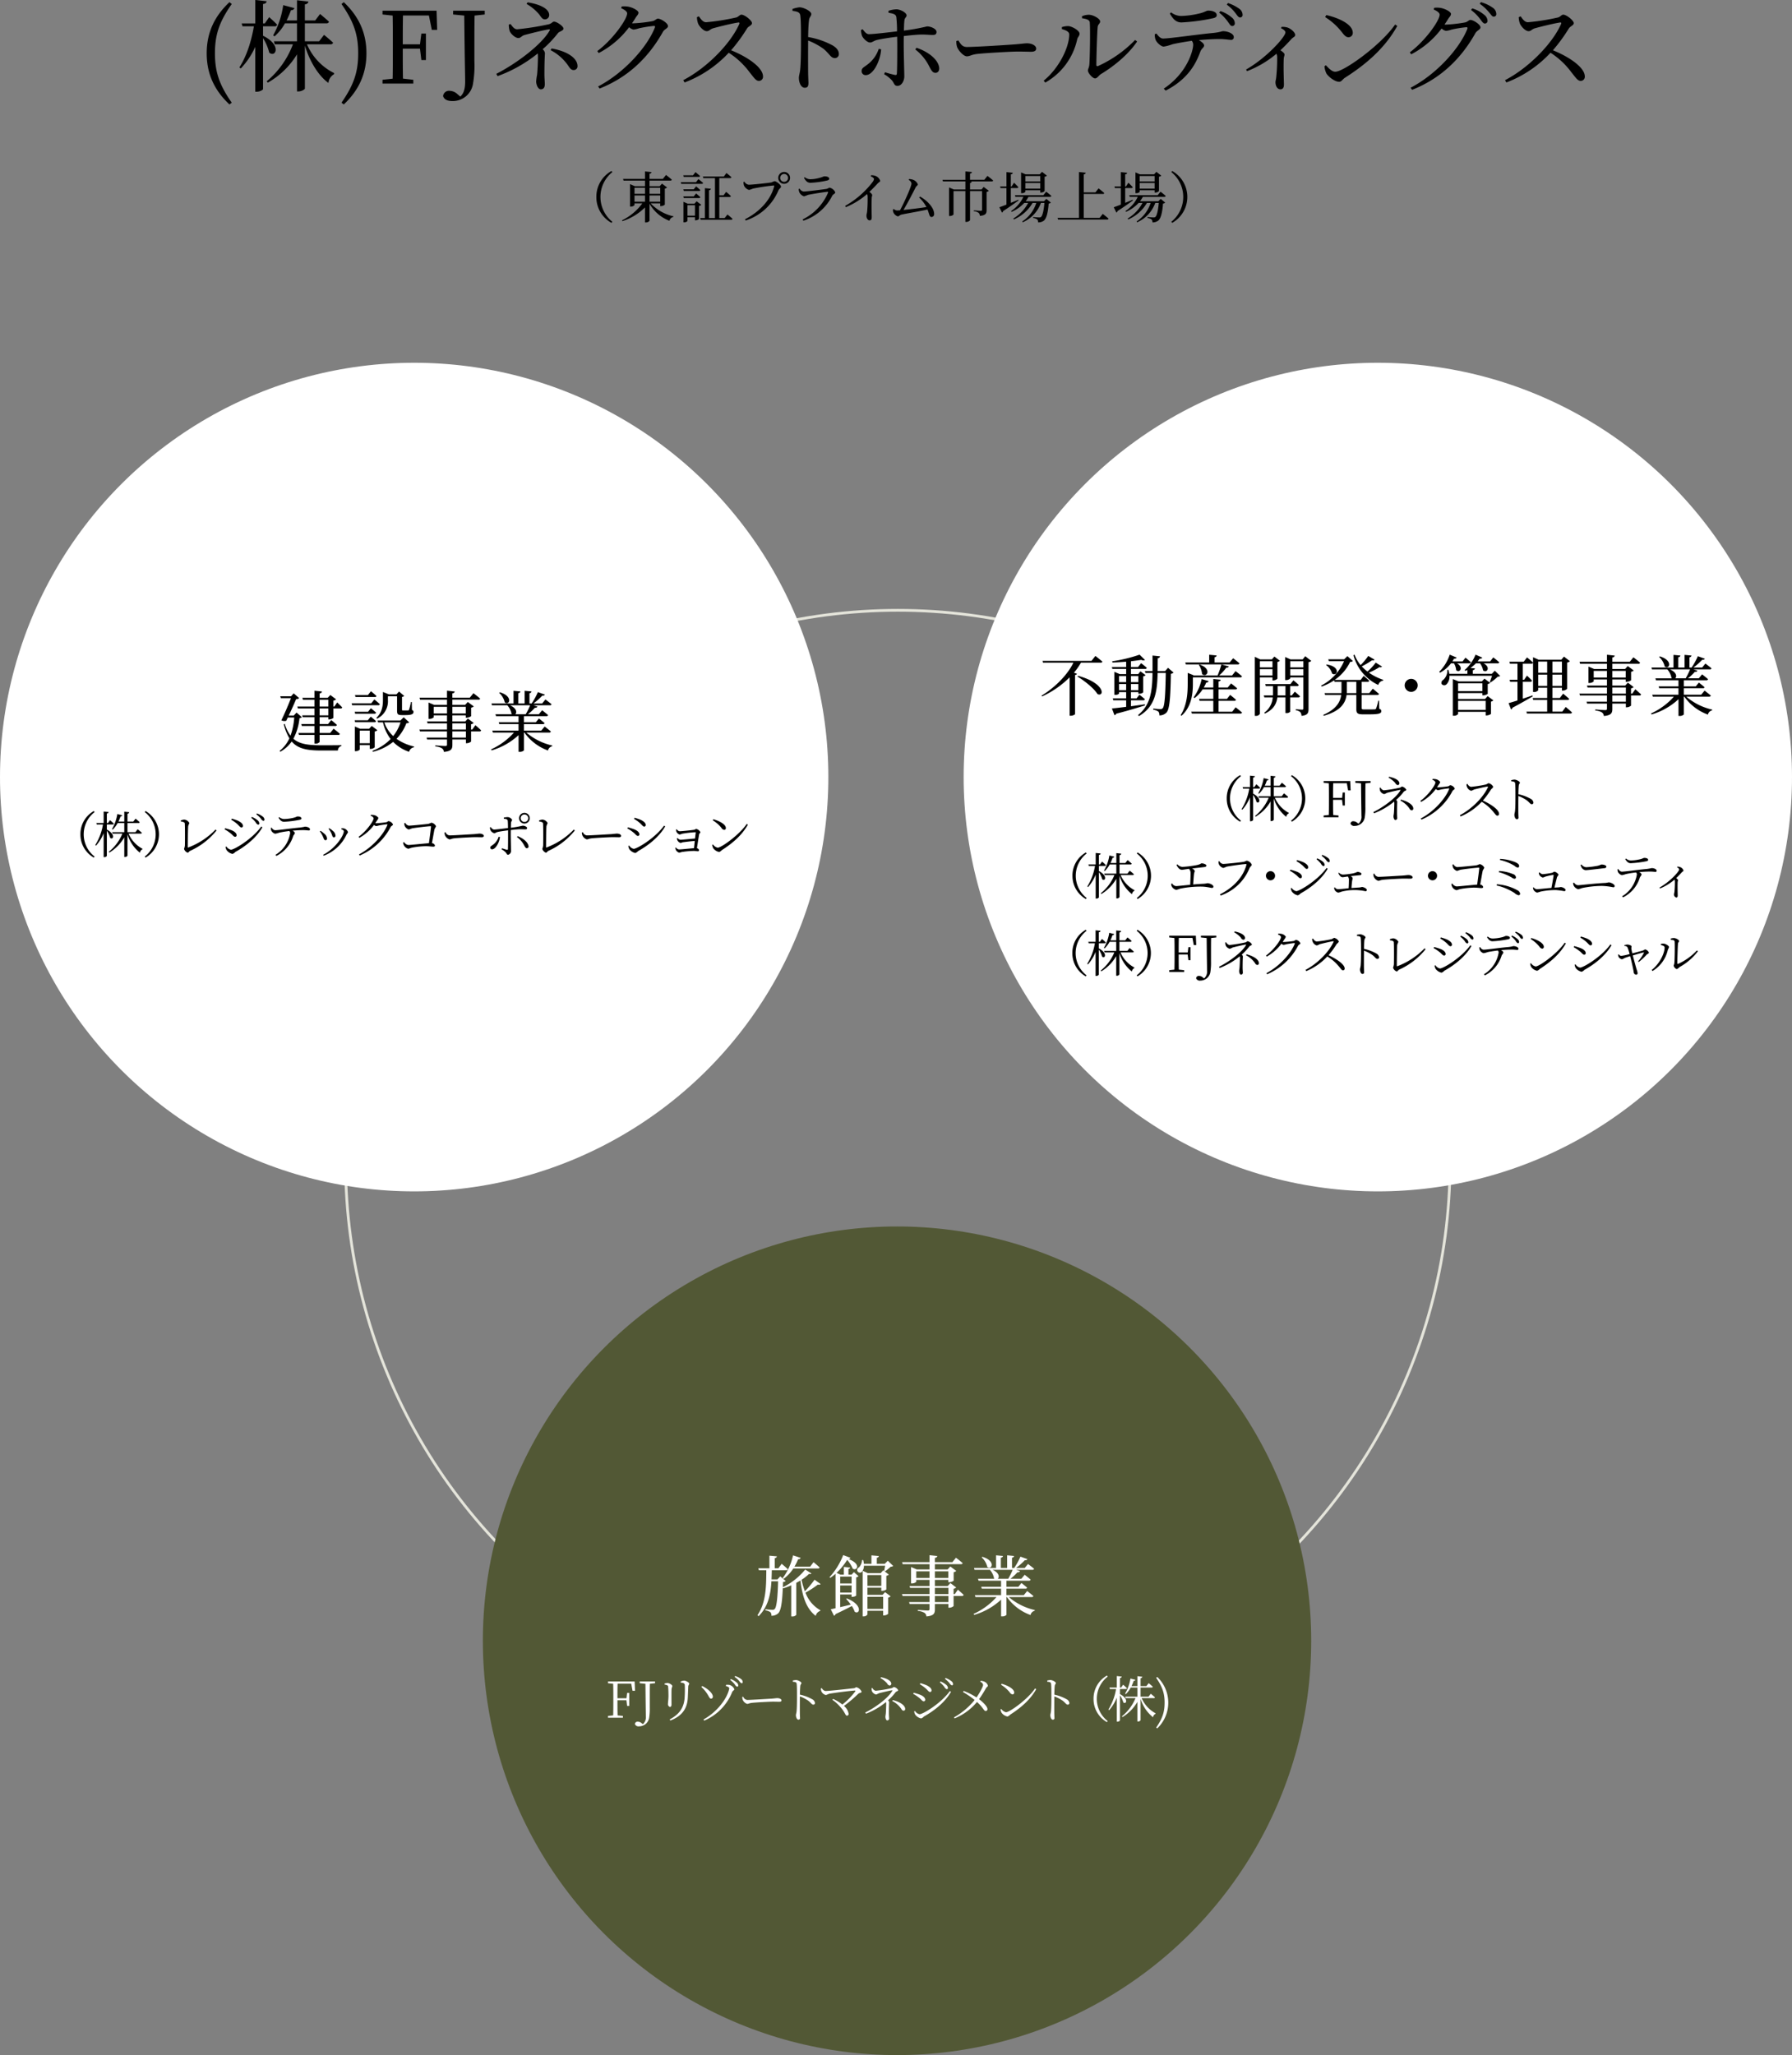 <svg id="map01-01.svg" xmlns="http://www.w3.org/2000/svg" width="649" height="744.03" viewBox="0 0 649 744.03">
  <rect x="0" y="0" width="649" height="744.03" fill="#808080" stroke="none"/>
  <defs>
    <style>
      .cls-1, .cls-2, .cls-5 {
        fill: #fff;
      }

      .cls-1 {
        fill-opacity: 0;
        stroke: #e4e4da;
        stroke-linejoin: round;
        stroke-width: 1px;
      }

      .cls-3, .cls-5 {
        fill-rule: evenodd;
      }

      .cls-4 {
        fill: #525835;
      }
    </style>
  </defs>
  <circle id="circle" class="cls-1" cx="325.156" cy="420.96" r="200"/>
  <circle id="circle-2" data-name="circle" class="cls-2" cx="150" cy="281.34" r="150"/>
  <path id="建設事業" class="cls-3" d="M157.4,2691.65l-1.008,1.08h-1.824c1.008-2.11,2.088-4.49,2.664-5.93a1.962,1.962,0,0,0,1.128-.38l-1.992-1.73-0.96,1.06h-3.912l0.216,0.67h3.672c-0.864,2.23-2.256,5.5-3.48,8.04a2.6,2.6,0,0,0,1.752.17l0.576-1.2h2.328a24.192,24.192,0,0,1-1.344,6.57,13.3,13.3,0,0,1-2.088-4.27l-0.336.15a17.881,17.881,0,0,0,2.016,5.08,12.157,12.157,0,0,1-3.528,4.54l0.216,0.34a12.558,12.558,0,0,0,4.152-3.72c2.256,2.64,5.592,3.26,10.657,3.26h6.072a1.653,1.653,0,0,1,1.273-1.63v-0.31c-1.825.05-5.521,0.05-7.2,0.05-4.729,0-7.921-.39-10.2-2.36a19.919,19.919,0,0,0,2.208-7.46,1.135,1.135,0,0,0,.864-0.36Zm11.521,1.01h-3.168v-2.5h3.168v2.5Zm-3.168-5.64h3.168v2.45h-3.168v-2.45Zm5.352,2.45h-0.36v-2.14a1.949,1.949,0,0,0,.984-0.48l-2.088-1.56-0.96,1.01h-2.928v-1.61a0.8,0.8,0,0,0,.84-0.67l-2.712-.29v2.57H159.51l0.216,0.72h4.153v2.45h-6.193l0.192,0.69h6v2.5h-4.441l0.216,0.67h4.225v2.47h-4.753l0.192,0.7h4.561v2.54H158.07l0.192,0.7h5.617v3.15h0.36a1.845,1.845,0,0,0,1.512-.58v-2.57h6.7a0.557,0.557,0,0,0,.648-0.38c-0.864-.8-2.28-1.88-2.28-1.88l-1.248,1.56h-3.816v-2.54h5.616a0.573,0.573,0,0,0,.648-0.38c-0.768-.72-2.064-1.76-2.064-1.76l-1.128,1.44h-3.072v-2.47h3.168v0.79h0.264a2.474,2.474,0,0,0,1.56-.55v-3.41h2.568a0.544,0.544,0,0,0,.625-0.38c-0.673-.74-1.825-1.8-1.825-1.8Zm15.446,4.39a6.992,6.992,0,0,0,3.936-6.82v-1.29H193.8v5.21c0,1.2.24,1.6,1.705,1.6h1.32c2.232,0,2.928-.38,2.928-1.1a0.68,0.68,0,0,0-.552-0.74l-0.072-2.91h-0.288a25.8,25.8,0,0,1-.7,2.81,0.348,0.348,0,0,1-.336.24c-0.144.02-.48,0.02-0.864,0.02h-0.888c-0.384,0-.456-0.07-0.456-0.31v-4.61a1.2,1.2,0,0,0,.792-0.33l-1.873-1.61-0.936,1.03h-2.76l-2.136-.86v2.85c0,2.12-.264,4.56-2.376,6.51Zm-0.816-7.85a0.51,0.51,0,0,0,.6-0.36c-0.744-.74-1.992-1.73-1.992-1.73l-1.105,1.4h-4.68l0.192,0.69h6.985Zm-1.272,2.28h-7.105l0.192,0.7h9.409a0.514,0.514,0,0,0,.6-0.39c-0.744-.72-1.992-1.7-1.992-1.7Zm-6.025,3.07,0.192,0.7h6.937a0.589,0.589,0,0,0,.648-0.38c-0.744-.7-1.9-1.61-1.9-1.61l-1.009,1.29h-4.872Zm7.129,3.77a0.516,0.516,0,0,0,.6-0.38c-0.72-.7-1.9-1.63-1.9-1.63l-1.057,1.32h-4.776l0.192,0.69h6.937Zm-5.281,7.61v-4.56h3.625v4.56h-3.625Zm5.425-4.25a1.742,1.742,0,0,0,.96-0.45l-2.04-1.56-0.96,1.03H180.38l-1.872-.82v8.93h0.264a1.968,1.968,0,0,0,1.512-.57v-1.61h3.625v1.37H184.2a2.353,2.353,0,0,0,1.512-.58v-5.74Zm9.337-3.29a15.472,15.472,0,0,1-2.641,4.95,11.84,11.84,0,0,1-3.216-4.95h5.857Zm1.152-1.84-1.2,1.15h-8.28l0.216,0.69h1.776a15.4,15.4,0,0,0,2.76,6.03,18.137,18.137,0,0,1-6.6,4.27l0.168,0.36a19.033,19.033,0,0,0,7.344-3.6,14.811,14.811,0,0,0,5.761,3.6,2.227,2.227,0,0,1,1.8-1.65l0.024-.27a18.168,18.168,0,0,1-6.361-2.78,16.872,16.872,0,0,0,3.577-5.67,1.223,1.223,0,0,0,1.008-.31Zm22.531,7.34h-4.9v-2.23h4.9v2.23Zm-4.9-5.14h4.9v2.24h-4.9v-2.24Zm-6.744-3.6v-2.4h4.8v2.4h-4.8Zm11.593-2.4v2.4h-4.849v-2.4h4.849Zm2.352,8.24H220.6v-1.92a2,2,0,0,0,.96-0.46l-2.112-1.61-0.96,1.06h-4.657v-2.21h4.849v0.84h0.312a2.957,2.957,0,0,0,1.632-.55v-3.07a2,2,0,0,0,.96-0.46l-2.16-1.61-0.984,1.06h-4.609v-1.9h9.433a0.559,0.559,0,0,0,.624-0.38c-0.912-.82-2.424-1.95-2.424-1.95l-1.32,1.61h-6.313v-1.58a0.813,0.813,0,0,0,.864-0.65l-2.808-.31v2.54h-9.937l0.192,0.72h9.745v1.9h-4.632l-2.065-.87v5.93h0.264a2.29,2.29,0,0,0,1.633-.57v-0.7h4.8v2.21h-7.249l0.216,0.69h7.033v2.24H201.9l0.216,0.67h9.769v2.23H204.5l0.192,0.7h7.2v1.82c0,0.39-.144.53-0.648,0.53-0.576,0-3.576-.22-3.576-0.22v0.39a4.992,4.992,0,0,1,2.424.69,1.767,1.767,0,0,1,.672,1.28c2.736-.24,3.072-1.13,3.072-2.57v-1.92h4.9v1.34h0.264a2.543,2.543,0,0,0,1.608-.6v-3.67h3.024a0.572,0.572,0,0,0,.624-0.39c-0.768-.74-2.088-1.87-2.088-1.87Zm9.73-13.3a6.677,6.677,0,0,1,2.041,3.46c1.68,1.29,3.192-2.21-1.777-3.65ZM242,2689.01a24.048,24.048,0,0,1-1.608,3.24H236.6c0.672-.57.552-2.18-1.9-3.24H242Zm6.865,9.87a0.585,0.585,0,0,0,.648-0.39c-0.888-.74-2.256-1.8-2.256-1.8l-1.224,1.49H239.74v-2.35h6.865a0.551,0.551,0,0,0,.624-0.36c-0.792-.72-2.064-1.68-2.064-1.68l-1.1,1.37H239.74v-2.21h8.137a0.572,0.572,0,0,0,.624-0.39c-0.84-.74-2.16-1.75-2.16-1.75l-1.2,1.44H241.2a18.442,18.442,0,0,0,2.521-2.35,0.83,0.83,0,0,0,.936-0.43l-1.464-.46h5.928a0.559,0.559,0,0,0,.624-0.38c-0.84-.72-2.208-1.73-2.208-1.73l-1.176,1.44h-3.144a23.9,23.9,0,0,0,3.192-2.83,0.832,0.832,0,0,0,.936-0.36l-2.544-.91a24.672,24.672,0,0,1-2.257,4.1h-0.792v-3.72a0.738,0.738,0,0,0,.744-0.62l-2.5-.24v4.58h-2.28v-3.74a0.737,0.737,0,0,0,.768-0.6l-2.5-.24v4.58h-7.969l0.168,0.67h5.545a6.27,6.27,0,0,1,1.536,3.15l0.12,0.09h-5.953l0.216,0.7H237.8v2.21h-7.177l0.192,0.67H237.8v2.35h-9.5l0.216,0.7h7.633a24.883,24.883,0,0,1-8.3,6.09l0.216,0.36a24.35,24.35,0,0,0,9.745-5.52v6.05h0.312a2.091,2.091,0,0,0,1.632-.53v-6.45h0.168a17.909,17.909,0,0,0,8.545,6.5,1.973,1.973,0,0,1,1.512-1.53l0.048-.27a21.853,21.853,0,0,1-9.409-4.7h8.257Z" transform="translate(-50 -2433.66)"/>
  <path id="_株_レジテックコーポレーション_" data-name="（株）レジテックコーポレーション " class="cls-3" d="M79.127,2735.72a9.6,9.6,0,0,0,4.843,8.43l0.306-.36a10.191,10.191,0,0,1,0-16.13l-0.306-.36A9.567,9.567,0,0,0,79.127,2735.72Zm9.567-3.55H90.8a0.39,0.39,0,0,0,.432-0.28,16.261,16.261,0,0,0-1.386-1.28l-0.738,1.02H88.694v-3.45a0.627,0.627,0,0,0,.648-0.51l-1.8-.19v4.15H84.895l0.144,0.54h2.251a20.361,20.361,0,0,1-2.773,7.42l0.252,0.24a15.041,15.041,0,0,0,2.773-4.52v8.68h0.234a1.058,1.058,0,0,0,.918-0.44v-9.11a8.606,8.606,0,0,1,1.224,2.58c1.062,0.86,2.071-1.26-1.224-3.01v-1.84Zm12.225,3.3a0.386,0.386,0,0,0,.45-0.29c-0.558-.54-1.512-1.29-1.512-1.29l-0.828,1.06H96.166v-3.32h3.961a0.409,0.409,0,0,0,.468-0.28c-0.558-.54-1.494-1.3-1.494-1.3l-0.828,1.06H96.166v-2.86a0.6,0.6,0,0,0,.63-0.52l-1.783-.2v3.58H92.889a14.342,14.342,0,0,0,.774-1.89,0.577,0.577,0,0,0,.63-0.38l-1.8-.46a15.531,15.531,0,0,1-1.945,5.47l0.27,0.16a9.432,9.432,0,0,0,1.8-2.38h2.395v3.32H90.62l0.144,0.52h3.565a16.512,16.512,0,0,1-4.933,6.59l0.216,0.27a15.451,15.451,0,0,0,5.4-5.51v7.11h0.234a1.044,1.044,0,0,0,.918-0.47v-7.77a13.528,13.528,0,0,0,4.519,6.71,1.606,1.606,0,0,1,.882-1.24l0.036-.2a11.242,11.242,0,0,1-5.041-5.49h4.357Zm1.5-7.81a10.191,10.191,0,0,1,0,16.13l0.306,0.36a9.75,9.75,0,0,0,0-16.85Zm13.065,3.4c1.242,0.2,1.422.45,1.44,0.75,0.108,1.35.072,6.94,0.036,8.03a5.014,5.014,0,0,1-.306,1.16,2.161,2.161,0,0,0,1.3,1.38c0.378,0,.414-0.43.972-0.7a25.769,25.769,0,0,0,9.489-7.34l-0.342-.35a27.007,27.007,0,0,1-9.885,6.5c-0.144.04-.18-0.01-0.18-0.16,0-1.66.054-6.59,0.144-7.58a9.337,9.337,0,0,1,.432-1.1,2.357,2.357,0,0,0-1.891-1.26,3.934,3.934,0,0,0-1.224.33Zm27.979,1.17a0.43,0.43,0,0,0,.45-0.47,1.641,1.641,0,0,0-.612-1.1,7.23,7.23,0,0,0-2.071-1.22l-0.234.32a9.376,9.376,0,0,1,1.639,1.66A1.612,1.612,0,0,0,143.46,2732.23Zm1.872-1.39a0.418,0.418,0,0,0,.432-0.47,1.466,1.466,0,0,0-.648-1.09,7.12,7.12,0,0,0-2.07-1.1l-0.216.3a11.01,11.01,0,0,1,1.62,1.52A1.907,1.907,0,0,0,145.332,2730.84Zm-9.7.92c0.955,0.77,1.315,1.49,1.819,1.49a0.54,0.54,0,0,0,.522-0.59c0-.63-0.54-1.22-1.764-1.84a18.509,18.509,0,0,0-2.269-.77l-0.2.41A11.291,11.291,0,0,1,135.627,2731.76Zm-2,9.54a2.651,2.651,0,0,1-1.657-1.18l-0.288.16a2.908,2.908,0,0,0,.4,1.2,3.668,3.668,0,0,0,2.089,1.34,2.143,2.143,0,0,0,1.026-.69c3.98-2.2,7.779-5.35,9.831-8.95l-0.414-.27C141.371,2737.41,134.853,2741.3,133.629,2741.3Zm-0.252-6.03c0.936,0.7,1.224,1.35,1.782,1.35a0.52,0.52,0,0,0,.522-0.56c0-.68-0.666-1.33-1.764-1.78a18.908,18.908,0,0,0-2.413-.75l-0.18.39A12.885,12.885,0,0,1,133.377,2735.27Zm17.5-5.54c0.594,0.93,1.1,1.45,2.016,1.45a37.447,37.447,0,0,0,5.51-.68c0.576-.11.774-0.27,0.774-0.54,0-.43-0.594-0.7-1.368-0.7-0.378,0-.613.29-1.675,0.52a15.951,15.951,0,0,1-3.241.41,2.734,2.734,0,0,1-1.746-.7Zm-2.791,3.69a2.778,2.778,0,0,0,.126.88,2.289,2.289,0,0,0,1.422,1.21,7.483,7.483,0,0,0,1.441-.38,36.945,36.945,0,0,1,3.709-.6,1.076,1.076,0,0,1,.306.72,11.3,11.3,0,0,1-5.348,7.91l0.36,0.38a11.919,11.919,0,0,0,6.1-7.28,5.98,5.98,0,0,0,.612-0.97,1.5,1.5,0,0,0-.9-0.88c1.657-.16,3.169-0.2,3.979-0.2,0.883,0,1.567.11,1.855,0.11a0.4,0.4,0,0,0,.5-0.45c0-.52-1.026-0.92-1.765-0.92a17.791,17.791,0,0,1-1.818.32c-3.313.29-7.886,0.98-9.111,0.98a1.734,1.734,0,0,1-1.17-.96Zm21.839,1.78c0.432,0.88.432,1.62,0.972,1.62a0.565,0.565,0,0,0,.595-0.61,2.342,2.342,0,0,0-.955-1.73,5.8,5.8,0,0,0-1.332-.95l-0.216.19A7.967,7.967,0,0,1,169.925,2735.2Zm5.6,0.58a3.069,3.069,0,0,0,.5-0.85,2.108,2.108,0,0,0-1.531-1.35,3.414,3.414,0,0,0-.846,0l-0.09.27c0.7,0.29.954,0.5,0.954,0.79,0,1.37-2.718,6.02-7.49,8.5l0.216,0.32A14.778,14.778,0,0,0,175.525,2735.78Zm-8.751.41c0.5,0.97.522,1.67,1.1,1.67a0.554,0.554,0,0,0,.559-0.64,2.649,2.649,0,0,0-1.135-1.84,5.866,5.866,0,0,0-1.26-.92l-0.216.2A8.313,8.313,0,0,1,166.774,2736.19Zm17.439-7.17a1.54,1.54,0,0,1,1.1.87c0,1.04-2.646,4.72-5.455,6.73l0.27,0.38a16.6,16.6,0,0,0,5.33-4.68,1.486,1.486,0,0,0,.774.43,5.914,5.914,0,0,0,1.008-.23c0.648-.13,2.485-0.42,2.881-0.42,0.162,0,.234.06,0.144,0.27-1.4,3.57-5.636,8.21-10.263,10.63l0.27,0.39a22.539,22.539,0,0,0,11.2-10.3c0.252-.47.847-0.57,0.847-0.93a2.173,2.173,0,0,0-1.567-1.21c-0.306,0-.432.31-0.918,0.41a34.519,34.519,0,0,1-3.583.35,2.068,2.068,0,0,1-.342-0.02c0.216-.31.414-0.65,0.612-0.97a2.255,2.255,0,0,0,.522-0.94,2.545,2.545,0,0,0-1.657-1.03,5.984,5.984,0,0,0-1.08-.07Zm12.187,2.69a3.2,3.2,0,0,0,.162.95,2.4,2.4,0,0,0,1.458,1.32,8.907,8.907,0,0,0,1.153-.4c1.278-.25,5.959-0.79,6.734-0.79,0.144,0,.2.05,0.18,0.19-0.072,1.03-.45,3.8-0.756,5.96-1.981.15-6.752,0.65-7.455,0.65a2.2,2.2,0,0,1-1.548-1.06l-0.342.2a3.212,3.212,0,0,0,.306,1.02,2.432,2.432,0,0,0,1.53,1.19c0.4,0,.63-0.25,1.585-0.43a29.382,29.382,0,0,1,4.735-.48c1.351,0,2.125.16,2.665,0.16,0.5,0,.7-0.11.7-0.4a1.148,1.148,0,0,0-1.08-.85c0.378-2.08.756-4.32,0.936-5.11a9.6,9.6,0,0,0,.558-1.03,2.437,2.437,0,0,0-1.674-1.29,11.175,11.175,0,0,1-1.1.43c-1.116.14-6.193,0.65-7.112,0.65a1.846,1.846,0,0,1-1.278-1.01Zm14.592,3.35a3.136,3.136,0,0,0,.162,1,2.67,2.67,0,0,0,1.6,1.5c0.522,0,.72-0.27,1.746-0.38,1.35-.16,6.41-0.43,7.544-0.43,1.1,0,1.729.03,2.359,0.03,0.612,0,.792-0.19.792-0.52,0-.48-0.81-0.79-1.494-0.79-0.468,0-.972.11-2.179,0.2-0.828.03-7.13,0.45-8.732,0.45a1.767,1.767,0,0,1-1.441-1.17Zm28.944-6.52a1.35,1.35,0,1,1-1.35,1.35A1.344,1.344,0,0,1,239.936,2728.54Zm0,3.29a1.929,1.929,0,0,0,1.927-1.94A1.936,1.936,0,1,0,239.936,2731.83Zm-9.345,4.77a5.62,5.62,0,0,1-2.106,2.94c-0.558.43-.918,0.54-0.918,0.99a0.6,0.6,0,0,0,.63.63c1.278,0,2.664-2.49,2.863-4.45Zm1.873-6.53c0.936,0.12,1.35.23,1.422,0.79,0.054,0.41.072,1.49,0.09,2.59-1.35.17-4.285,0.54-5.113,0.56a1.738,1.738,0,0,1-1.116-.92l-0.325.15a3.564,3.564,0,0,0,.217.99,2.118,2.118,0,0,0,1.368,1.1c0.4,0,.576-0.33,1.3-0.47,0.937-.22,2.521-0.42,3.691-0.58v1.51c0,1.53,0,4.47-.054,5.3-0.018.25-.18,0.27-0.378,0.23-0.468-.11-1.152-0.34-1.746-0.54l-0.18.38a6.481,6.481,0,0,1,1.512,1.12c0.4,0.48.378,0.84,0.882,0.84a1.4,1.4,0,0,0,1.027-1.56c0-.49-0.09-4.4-0.09-5.75,0-.45,0-1.04.018-1.64,1.206-.12,2.7-0.28,3.421-0.28,0.792,0,1.3.05,1.836,0.05,0.45,0,.63-0.13.63-0.52,0-.42-0.9-0.83-1.566-0.83a36.476,36.476,0,0,1-4.3.76c0.018-.8.036-1.52,0.072-1.95a6.884,6.884,0,0,1,.4-0.86,1.917,1.917,0,0,0-1.675-1.05,7.332,7.332,0,0,0-1.35.18Zm4.753,6.64a8.639,8.639,0,0,1,2.539,2.88c0.342,0.58.558,1.17,1.062,1.17a0.637,0.637,0,0,0,.559-0.88c-0.288-1.48-2.089-2.77-3.908-3.49Zm8.017-5.65c1.242,0.2,1.422.45,1.44,0.75,0.108,1.35.072,6.94,0.036,8.03a5.014,5.014,0,0,1-.306,1.16,2.161,2.161,0,0,0,1.3,1.38c0.378,0,.414-0.43.972-0.7a25.769,25.769,0,0,0,9.489-7.34l-0.342-.35a27.007,27.007,0,0,1-9.885,6.5c-0.144.04-.18-0.01-0.18-0.16,0-1.66.054-6.59,0.144-7.58a9.337,9.337,0,0,1,.432-1.1,2.357,2.357,0,0,0-1.891-1.26,3.934,3.934,0,0,0-1.224.33Zm15.5,4a3.136,3.136,0,0,0,.162,1,2.671,2.671,0,0,0,1.6,1.5c0.522,0,.721-0.27,1.747-0.38,1.35-.16,6.41-0.43,7.544-0.43,1.1,0,1.729.03,2.359,0.03,0.612,0,.792-0.19.792-0.52,0-.48-0.81-0.79-1.494-0.79-0.469,0-.973.11-2.179,0.2-0.828.03-7.13,0.45-8.733,0.45a1.767,1.767,0,0,1-1.44-1.17Zm20.766-3.62c0.954,0.77,1.315,1.49,1.819,1.49a0.54,0.54,0,0,0,.522-0.59c0-.63-0.54-1.23-1.765-1.84a18.441,18.441,0,0,0-2.268-.77l-0.2.41A10.721,10.721,0,0,1,281.5,2731.44Zm-2,9.54a2.629,2.629,0,0,1-1.657-1.19l-0.288.16a3,3,0,0,0,.4,1.21,3.646,3.646,0,0,0,2.089,1.33,2.2,2.2,0,0,0,1.026-.68c3.979-2.2,7.778-5.35,9.831-8.95l-0.414-.27C287.247,2737.09,280.729,2740.98,279.505,2740.98Zm-0.253-6.03c0.937,0.7,1.225,1.35,1.783,1.35a0.52,0.52,0,0,0,.522-0.56c0-.68-0.666-1.33-1.764-1.78a18.966,18.966,0,0,0-2.413-.76l-0.18.4A12.227,12.227,0,0,1,279.252,2734.95Zm15.6-.96a3.594,3.594,0,0,0,.108.74,1.933,1.933,0,0,0,1.17,1.08,6.322,6.322,0,0,0,.972-0.3,36.4,36.4,0,0,1,4.736-.54,0.106,0.106,0,0,1,.126.14c-0.054.41-.144,1.22-0.252,2.14-1.729.13-4.754,0.45-5.276,0.45a1.639,1.639,0,0,1-1.044-.63l-0.234.13a1.976,1.976,0,0,0,.2.74,1.85,1.85,0,0,0,1.116.91c0.252,0,.45-0.18.864-0.25,1.081-.14,2.773-0.36,4.286-0.47-0.108.94-.2,1.91-0.288,2.62-1.531.1-4.52,0.45-5.438,0.45a1.5,1.5,0,0,1-1.08-.72l-0.216.12a2.039,2.039,0,0,0,.162.74,1.966,1.966,0,0,0,1.224,1.04,6.836,6.836,0,0,0,.918-0.25,34.428,34.428,0,0,1,4.322-.39c0.576,0,1.224.12,1.512,0.12a0.4,0.4,0,0,0,.432-0.43,1.009,1.009,0,0,0-.774-0.67c0.252-1.56.594-3.9,0.792-4.97,0.054-.41.468-0.52,0.468-0.84a2.2,2.2,0,0,0-1.494-1.17c-0.306,0-.4.27-0.864,0.32-0.811.13-4.376,0.51-5.2,0.51a1.4,1.4,0,0,1-.972-0.71Zm13.273-3.35a12.314,12.314,0,0,1,3.132,2.72,1.5,1.5,0,0,0,.991.76,0.616,0.616,0,0,0,.63-0.67c0-1.38-2.485-2.61-4.537-3.18Zm1.782,9.93a2.829,2.829,0,0,1-1.692-1.18l-0.289.18a3.928,3.928,0,0,0,.379,1.18,3.506,3.506,0,0,0,2.142,1.38,2.351,2.351,0,0,0,.954-0.66c3.944-2.53,7.293-5.41,9.453-9.24l-0.414-.27C317.879,2735.79,311.289,2740.57,309.9,2740.57Z" transform="translate(-50 -2433.66)"/>
  <circle id="circle_のコピー" data-name="circle のコピー" class="cls-2" cx="499" cy="281.34" r="150"/>
  <path id="不動産開発_管理事業_のコピー" data-name="不動産開発・管理事業  のコピー" class="cls-3" d="M440.212,2678.6c2.521,1.52,5.977,4.25,7.273,6.36,2.5,1.11,2.952-3.88-7.033-6.62Zm5.089-5.68H427.563l0.168,0.67h11.017c-2.064,4.32-6.648,8.97-11.545,11.93l0.216,0.28a34.467,34.467,0,0,0,9.961-6.91v13.9h0.36a2.534,2.534,0,0,0,1.608-.53v-14.23a0.9,0.9,0,0,0,.72-0.41l-1.128-.41a23.216,23.216,0,0,0,2.544-3.62h7.129a0.585,0.585,0,0,0,.648-0.39c-0.96-.84-2.544-2.06-2.544-2.06Zm9.982,10.63v-2.23h2.569v2.23h-2.569Zm2.569-5.14v2.21h-2.569v-2.21h2.569Zm4.416,0v2.21H459.6v-2.21h2.664Zm-2.664,5.14v-2.23h2.664v2.23H459.6Zm5.016,5.11c-1.728.24-3.432,0.48-5.016,0.7v-2.16h4.416a0.572,0.572,0,0,0,.624-0.39c-0.768-.69-1.992-1.63-1.992-1.63l-1.032,1.32H459.6v-2.26h2.664v0.58h0.288a2.053,2.053,0,0,0,1.464-.48v-5.83a1.211,1.211,0,0,0,.864-0.41l-1.848-1.39-0.816,1.01H459.6v-1.88h5.112a0.559,0.559,0,0,0,.624-0.38c-0.768-.72-2.064-1.7-2.064-1.7l-1.128,1.41H459.6v-2.11c1.392-.17,2.688-0.34,3.768-0.5a1.287,1.287,0,0,0,1.3.04l-1.944-1.92a55.427,55.427,0,0,1-9.937,2.4l0.1,0.44c1.608-.03,3.312-0.15,4.969-0.29v1.94h-5.185l0.192,0.67h4.993v1.88h-2.329l-1.944-.82v8.33h0.288a1.779,1.779,0,0,0,1.416-.46v-0.53h2.569v2.26h-4.825l0.168,0.7h4.657v2.37c-2.233.29-4.081,0.51-5.161,0.58l0.936,2.45a0.888,0.888,0,0,0,.624-0.55c4.681-1.2,8.017-2.24,10.441-3Zm8.4-13.22-1.056,1.17h-2.712c0.024-1.46.024-3.02,0.048-4.65a0.857,0.857,0,0,0,.84-0.68L467.4,2671c0,1.99.024,3.86,0,5.61h-2.76l0.216,0.7H467.4c-0.072,6.74-.768,11.64-5.232,15.22l0.312,0.4c5.809-3.45,6.625-8.57,6.769-15.62h2.952c-0.144,7.87-.384,12.05-1.128,12.79a1.016,1.016,0,0,1-.84.29c-0.48,0-1.728-.1-2.569-0.19v0.41a4.556,4.556,0,0,1,1.873.69,2.008,2.008,0,0,1,.336,1.37,3.459,3.459,0,0,0,2.616-1.06c1.08-1.24,1.416-5.16,1.56-14.01a1.4,1.4,0,0,0,.96-0.44Zm22.3-1.92h-5.448v-1.92a0.745,0.745,0,0,0,.744-0.63l-2.689-.26v2.81h-8.664l0.216,0.69h18.769a0.589,0.589,0,0,0,.648-0.38c-0.888-.79-2.3-1.85-2.3-1.85Zm-13.3,5.37h17.161a0.529,0.529,0,0,0,.624-0.38c-0.864-.77-2.328-1.87-2.328-1.87l-1.248,1.56h-4.68a17.245,17.245,0,0,0,2.592-2.84,0.747,0.747,0,0,0,.888-0.43l-2.688-.72a30.013,30.013,0,0,1-1.368,3.99h-8.953v-0.03h0.36l-2.232-.89v3.8c0,3.6-.264,7.89-2.544,11.47l0.288,0.26c3.816-3.38,4.128-8.47,4.128-11.73v-2.19Zm2.16-4.53a7.538,7.538,0,0,1,1.176,3.36c1.7,1.46,3.745-1.88-.936-3.48Zm12.073,16.97h-4.944v-3.94h5.736a0.554,0.554,0,0,0,.6-0.36c-0.792-.75-2.136-1.78-2.136-1.78l-1.152,1.44h-3.048v-3.43h6.1a0.589,0.589,0,0,0,.648-0.38c-0.864-.77-2.208-1.78-2.208-1.78l-1.2,1.46h-3.336v-2.2a0.731,0.731,0,0,0,.792-0.6l-2.688-.27v3.07h-3.457a13.8,13.8,0,0,0,.912-1.82,0.752,0.752,0,0,0,.864-0.48l-2.544-.74a17.26,17.26,0,0,1-2.9,6.62l0.336,0.26a11.753,11.753,0,0,0,2.9-3.14h3.889v3.43h-5.161l0.192,0.7h4.969v3.94h-7.969l0.216,0.69h17.521a0.589,0.589,0,0,0,.648-0.38c-0.888-.79-2.328-1.9-2.328-1.9Zm14.591-18.27v2.21h-4.56v-2.21h4.56Zm-4.56,5.14v-2.26h4.56v2.26h-4.56Zm4.56,0.72V2680h0.288a2.235,2.235,0,0,0,1.512-.63v-6.05a1.9,1.9,0,0,0,.888-0.43l-1.992-1.53-0.912,1.03h-4.224l-1.968-.94v21.39h0.336a1.574,1.574,0,0,0,1.512-.72v-13.2h4.56Zm1.848,6.52c0.024-.28.024-0.57,0.024-0.86v-2.54h2.833v3.4h-2.857Zm7.489,0.7a0.589,0.589,0,0,0,.648-0.38c-0.72-.72-1.9-1.68-1.9-1.68l-1.08,1.36h-0.6v-3.4h2.52a0.514,0.514,0,0,0,.6-0.39c-0.72-.72-1.944-1.68-1.944-1.68l-1.08,1.37H508.23l0.168,0.7h2.616v2.54c0,0.29,0,.58-0.024.86H507.7l0.192,0.7h3.048a7.414,7.414,0,0,1-3.072,5.55l0.24,0.31c3.312-1.54,4.248-3.77,4.512-5.86h2.929v5.69h0.288a1.785,1.785,0,0,0,1.416-.48v-5.21h2.928Zm-2.9-7.94v-2.26h4.752v2.26h-4.752Zm4.752-5.14v2.21h-4.752v-2.21h4.752Zm0.672-1.82-0.912,1.15h-4.416l-1.944-.87v8.36h0.288a2.027,2.027,0,0,0,1.56-.6v-0.36h4.752v11.18a0.4,0.4,0,0,1-.48.48c-0.432,0-2.28-.14-2.28-0.14v0.36a3.1,3.1,0,0,1,1.656.69,2.375,2.375,0,0,1,.432,1.35c2.256-.24,2.544-1.06,2.544-2.5V2673.4a1.832,1.832,0,0,0,1.008-.46Zm7.561,3.19a5.924,5.924,0,0,1,2.184,3.09c1.848,1.25,3.361-2.47-1.968-3.28Zm7.489,10.17c0.024-.31.024-0.6,0.024-0.91v-3.19h3.432v4.1h-3.456Zm11.689,2.76h-0.288a18.8,18.8,0,0,1-.792,2.84,0.639,0.639,0,0,1-.5.29c-0.312,0-.984.02-1.873,0.02h-1.968c-0.816,0-.888-0.14-0.888-0.55v-4.68h5.641a0.585,0.585,0,0,0,.648-0.39c-0.864-.77-2.256-1.89-2.256-1.89l-1.249,1.6h-2.784v-4.1h2.16a0.531,0.531,0,0,0,.6-0.38c-0.744-.72-2.016-1.76-2.016-1.76l-1.1,1.47H533.36a16.686,16.686,0,0,0,5.617-6.53,1.422,1.422,0,0,0,1.008-.31l-1.992-1.78-1.2,1.15h-5.737l0.216,0.68h5.5a17.981,17.981,0,0,1-8.329,8.85l0.24,0.34a20.058,20.058,0,0,0,4.488-2.26l0.144,0.53h2.521v3.22c0,0.28-.024.6-0.024,0.88h-6.1l0.216,0.68h5.809c-0.36,2.61-1.825,5.16-6.5,7.2l0.192,0.33c6.241-1.77,7.873-4.73,8.257-7.53h3.528v5.16c0,1.41.432,1.85,2.376,1.85h2.28c3.577,0,4.393-.32,4.393-1.16a0.84,0.84,0,0,0-.744-0.84Zm-1.2-13.8a21.925,21.925,0,0,1-3,3.24,16.745,16.745,0,0,1-2.064-1.87,31.711,31.711,0,0,0,3.745-2.23,0.7,0.7,0,0,0,.888-0.22l-2.281-1.34a22.6,22.6,0,0,1-2.76,3.31,12.448,12.448,0,0,1-2.208-3.79l-0.384.24a16.568,16.568,0,0,0,8.977,10.75,2.161,2.161,0,0,1,1.776-1.58l0.048-.27a20.2,20.2,0,0,1-5.209-2.61,24.25,24.25,0,0,0,3.865-2.02,0.722,0.722,0,0,0,.888-0.19Zm15.189,8.24a2.353,2.353,0,1,0-2.352,2.35A2.36,2.36,0,0,0,563.431,2681.8Zm13.149-7.97a5.866,5.866,0,0,1,.792,2.47c1.272,1.15,2.856-.98.312-2.47h4.368a0.585,0.585,0,0,0,.648-0.39c-0.744-.69-1.944-1.68-1.944-1.68l-1.08,1.37H576c0.216-.33.432-0.67,0.624-1.03a0.843,0.843,0,0,0,.936-0.36l-2.52-1.06a15.876,15.876,0,0,1-3.817,6.22l0.312,0.31a12.185,12.185,0,0,0,3.961-3.38h1.08Zm1.488,16.85v-3.27h9.985v3.27h-9.985Zm8.809-9.63v2.83h-8.809v-2.83h8.809Zm0.96,5.67h-9.769v-2.14h8.809v0.82h0.336a2.786,2.786,0,0,0,1.584-.53v-3.55a1.811,1.811,0,0,0,.888-0.44l-2.064-1.51-0.96.99h-8.4l-2.112-.84v13.27h0.312a1.871,1.871,0,0,0,1.608-.62v-0.8h9.985v1.32h0.288a2.879,2.879,0,0,0,1.632-.55v-4.46a1.612,1.612,0,0,0,.864-0.44l-2.064-1.56Zm3.528-10.23-1.08,1.13H583.4v-1.34a0.753,0.753,0,0,0,.768-0.63l-1.632-.14a12.707,12.707,0,0,0,1.968-1.68h1.512a5.962,5.962,0,0,1,1.105,2.54c1.392,1.13,2.88-1.15.192-2.54h5.04a0.541,0.541,0,0,0,.624-0.39c-0.816-.74-2.16-1.77-2.16-1.77l-1.152,1.46h-4.537c0.264-.33.528-0.67,0.768-1.03a0.786,0.786,0,0,0,.937-0.36l-2.449-1.06a14.73,14.73,0,0,1-3.936,5.57l0.288,0.31c0.24-.12.456-0.24,0.7-0.36v1.42h-6.552a9.2,9.2,0,0,0-.313-1.42h-0.408a4.454,4.454,0,0,1-1.464,3.6,1.216,1.216,0,0,0-.6,1.49,1.183,1.183,0,0,0,1.848.05,3.918,3.918,0,0,0,.985-3.02h15.433c-0.24.74-.576,1.65-0.816,2.23l0.288,0.17a14.252,14.252,0,0,0,2.592-2.09,1.229,1.229,0,0,0,.888-0.24Zm10.465-3.26h-5.184l0.192,0.72h2.736v5.83h-2.856l0.192,0.7h2.664v6.79c-1.416.43-2.568,0.79-3.216,0.96l0.888,2.3a0.962,0.962,0,0,0,.528-0.64c3.216-1.69,5.64-3.13,7.344-4.11l-0.12-.34c-1.2.41-2.376,0.82-3.5,1.18v-6.14h2.736a0.568,0.568,0,0,0,.624-0.36c-0.672-.77-1.848-1.85-1.848-1.85l-1.032,1.51h-0.48v-5.83h3.1a0.541,0.541,0,0,0,.624-0.39c-0.816-.79-2.184-1.89-2.184-1.89Zm5.256,8.76v-4.08h3.241v4.08h-3.241Zm3.241-8.81v4.06h-3.241v-4.06h3.241Zm5.352,0v4.06h-3.456v-4.06h3.456Zm-3.456,8.81v-4.08h3.456v4.08h-3.456Zm3.576,9.31h-3.576v-4.22h5.424a0.569,0.569,0,0,0,.648-0.39c-0.816-.79-2.184-1.89-2.184-1.89l-1.2,1.58h-2.688v-3.72h3.456v1.03h0.288a2.364,2.364,0,0,0,1.608-.65v-9.5a1.872,1.872,0,0,0,.984-0.5l-2.136-1.66-0.984,1.13h-8.208l-2.017-.91v12.6h0.312a1.86,1.86,0,0,0,1.56-.65v-0.89h3.241v3.72h-5.233l0.192,0.7h5.041v4.22h-7.513l0.192,0.7h15.673a0.585,0.585,0,0,0,.649-0.39c-0.865-.84-2.281-1.99-2.281-1.99Zm23.028-3.6h-4.9v-2.23h4.9v2.23Zm-4.9-5.14h4.9v2.24h-4.9v-2.24Zm-6.745-3.6v-2.4h4.8v2.4h-4.8Zm11.593-2.4v2.4h-4.848v-2.4h4.848Zm2.352,8.24H640.7v-1.92a2,2,0,0,0,.96-0.46l-2.112-1.61-0.96,1.06h-4.656v-2.21h4.848v0.84h0.312a2.957,2.957,0,0,0,1.632-.55v-3.07a2,2,0,0,0,.96-0.46l-2.16-1.61-0.984,1.06h-4.608v-1.9h9.432a0.559,0.559,0,0,0,.624-0.38c-0.912-.82-2.424-1.95-2.424-1.95l-1.32,1.61h-6.312v-1.58a0.813,0.813,0,0,0,.864-0.65l-2.809-.31v2.54H622.05l0.192,0.72h9.744v1.9h-4.632l-2.064-.87v5.93h0.264a2.289,2.289,0,0,0,1.632-.57v-0.7h4.8v2.21h-7.248l0.216,0.69h7.032v2.24H622l0.216,0.67h9.768v2.23h-7.392l0.192,0.7h7.2v1.82c0,0.39-.144.53-0.648,0.53-0.576,0-3.576-.22-3.576-0.22v0.39a4.992,4.992,0,0,1,2.424.69,1.767,1.767,0,0,1,.672,1.28c2.737-.24,3.073-1.13,3.073-2.57v-1.92h4.9v1.34h0.264a2.543,2.543,0,0,0,1.608-.6v-3.67h3.024a0.573,0.573,0,0,0,.625-0.39c-0.769-.74-2.089-1.87-2.089-1.87Zm9.731-13.3a6.682,6.682,0,0,1,2.04,3.46c1.68,1.29,3.192-2.21-1.776-3.65Zm11.233,4.51a24.048,24.048,0,0,1-1.608,3.24h-3.793c0.672-.57.552-2.18-1.9-3.24h7.3Zm6.864,9.87a0.585,0.585,0,0,0,.648-0.39c-0.888-.74-2.256-1.8-2.256-1.8l-1.224,1.49h-6.288v-2.35H666.7a0.551,0.551,0,0,0,.624-0.36c-0.792-.72-2.064-1.68-2.064-1.68l-1.1,1.37h-4.32v-2.21h8.136a0.572,0.572,0,0,0,.624-0.39c-0.84-.74-2.16-1.75-2.16-1.75l-1.2,1.44H661.3a18.43,18.43,0,0,0,2.52-2.35,0.83,0.83,0,0,0,.936-0.43l-1.464-.46h5.928a0.559,0.559,0,0,0,.624-0.38c-0.84-.72-2.208-1.73-2.208-1.73l-1.176,1.44h-3.144a23.9,23.9,0,0,0,3.192-2.83,0.832,0.832,0,0,0,.936-0.36l-2.544-.91a24.739,24.739,0,0,1-2.256,4.1h-0.792v-3.72a0.738,0.738,0,0,0,.744-0.62l-2.5-.24v4.58h-2.281v-3.74a0.737,0.737,0,0,0,.769-0.6l-2.5-.24v4.58h-7.968l0.168,0.67h5.544a6.27,6.27,0,0,1,1.536,3.15l0.12,0.09h-5.952l0.216,0.7h8.136v2.21h-7.176l0.192,0.67h6.984v2.35h-9.5l0.216,0.7h7.632a24.878,24.878,0,0,1-8.3,6.09l0.216,0.36a24.353,24.353,0,0,0,9.744-5.52v6.05h0.312a2.092,2.092,0,0,0,1.633-.53v-6.45h0.168a17.907,17.907,0,0,0,8.544,6.5,1.973,1.973,0,0,1,1.513-1.53l0.048-.27a21.848,21.848,0,0,1-9.409-4.7h8.256Z" transform="translate(-50 -2433.66)"/>
  <path id="_株_FJネクスト_株_エフ_ジェー_コミュニティ_株_FJネクストレジデンシャル" data-name="（株）FJネクスト （株）エフ・ジェー・コミュニティ （株）FJネクストレジデンシャル" class="cls-3" d="M494.28,2722.72a9.6,9.6,0,0,0,4.843,8.43l0.306-.36a10.191,10.191,0,0,1,0-16.13l-0.306-.36A9.568,9.568,0,0,0,494.28,2722.72Zm9.566-3.55h2.107a0.39,0.39,0,0,0,.432-0.28,16.265,16.265,0,0,0-1.386-1.28l-0.738,1.02h-0.415v-3.45a0.627,0.627,0,0,0,.649-0.51l-1.8-.19v4.15h-2.647l0.144,0.54h2.251a20.349,20.349,0,0,1-2.773,7.42l0.252,0.24a15.024,15.024,0,0,0,2.773-4.52v8.68h0.234a1.057,1.057,0,0,0,.918-0.44v-9.11a8.589,8.589,0,0,1,1.225,2.58c1.062,0.86,2.07-1.26-1.225-3.01v-1.84Zm12.226,3.3a0.386,0.386,0,0,0,.45-0.29c-0.558-.54-1.512-1.29-1.512-1.29l-0.828,1.06h-2.863v-3.32h3.961a0.409,0.409,0,0,0,.468-0.28c-0.558-.54-1.494-1.3-1.494-1.3l-0.829,1.06h-2.106v-2.86a0.6,0.6,0,0,0,.63-0.52l-1.783-.2v3.58h-2.124a14.356,14.356,0,0,0,.774-1.89,0.577,0.577,0,0,0,.63-0.38l-1.8-.46a15.534,15.534,0,0,1-1.945,5.47l0.27,0.16a9.459,9.459,0,0,0,1.8-2.38h2.394v3.32h-4.393l0.144,0.52h3.565a16.514,16.514,0,0,1-4.933,6.59l0.216,0.27a15.452,15.452,0,0,0,5.4-5.51v7.11H510.4a1.044,1.044,0,0,0,.919-0.47v-7.77a13.522,13.522,0,0,0,4.519,6.71,1.606,1.606,0,0,1,.882-1.24l0.036-.2a11.242,11.242,0,0,1-5.041-5.49h4.357Zm1.5-7.81a10.191,10.191,0,0,1,0,16.13l0.306,0.36a9.75,9.75,0,0,0,0-16.85Zm20.205,2.57,0.468,2.59h0.9L539,2716.44h-9.633v0.63l1.872,0.2c0.054,1.72.054,3.49,0.054,5.24v0.99c0,1.76,0,3.51-.054,5.22l-1.872.2v0.64h5.4v-0.64l-1.926-.2c-0.054-1.73-.054-3.5-0.054-5.48h3.259l0.252,2.06h0.756v-4.72H536.3l-0.234,1.94h-3.277c0-1.83,0-3.6.054-5.29h4.933Zm8.62-.79h-5.546v0.63l2.071,0.21c0.09,9.08.144,10.75,0.144,11.76a3.315,3.315,0,0,1-1.063,2.85l-0.468-.35a2.148,2.148,0,0,0-1.368-.54,0.943,0.943,0,0,0-1.063.85,1.393,1.393,0,0,0,1.531.83,3.662,3.662,0,0,0,3.655-3.26,22.5,22.5,0,0,0,.2-3.78v-3.12c0-1.8,0-3.54.036-5.25l1.873-.2v-0.63Zm6.485-1.24a8.986,8.986,0,0,1,2.413,1.92,1.3,1.3,0,0,0,.9.78,0.613,0.613,0,0,0,.612-0.63c0-1.23-1.944-2.02-3.727-2.38Zm-3.223,3.7a3.633,3.633,0,0,0,.18,1.12,2.265,2.265,0,0,0,1.458,1.15,7.277,7.277,0,0,0,1.063-.48c0.972-.25,3.961-0.96,4.645-1.05,0.234-.02.252,0.04,0.126,0.25-1.494,2.6-6.1,6-9.741,7.78l0.252,0.44a26.208,26.208,0,0,0,7.257-4.22,2.477,2.477,0,0,1,.072.7c0,0.92-.09,2.98-0.144,3.46-0.072.7-.144,0.83-0.144,1.17,0,0.45.2,1.32,0.684,1.32a0.682,0.682,0,0,0,.648-0.81c0-.4-0.072-1.08-0.072-1.66,0-2.97.09-3.66,0.09-4.11a0.95,0.95,0,0,0-.414-0.68,19.9,19.9,0,0,0,2.773-2.97c0.2-.27.918-0.38,0.918-0.72a2.281,2.281,0,0,0-1.549-1.15c-0.252,0-.342.3-0.882,0.43a48.088,48.088,0,0,1-5.726.93,1.761,1.761,0,0,1-1.17-1Zm7.508,4.61a8.811,8.811,0,0,1,3.331,2.94,0.888,0.888,0,0,0,.774.56,0.564,0.564,0,0,0,.577-0.58c0-1.44-2.089-2.66-4.484-3.26Zm11.593-7.49a1.54,1.54,0,0,1,1.1.87c0,1.04-2.647,4.72-5.455,6.73l0.27,0.38a16.591,16.591,0,0,0,5.329-4.68,1.486,1.486,0,0,0,.774.43,5.923,5.923,0,0,0,1.009-.23c0.648-.13,2.484-0.42,2.881-0.42,0.162,0,.234.06,0.144,0.27-1.4,3.57-5.636,8.21-10.263,10.63l0.27,0.39a22.543,22.543,0,0,0,11.2-10.3c0.252-.47.846-0.57,0.846-0.93a2.171,2.171,0,0,0-1.566-1.21c-0.306,0-.432.31-0.919,0.41a34.491,34.491,0,0,1-3.583.35,2.068,2.068,0,0,1-.342-0.02c0.216-.31.414-0.65,0.612-0.97a2.248,2.248,0,0,0,.523-0.94,2.548,2.548,0,0,0-1.657-1.03,5.984,5.984,0,0,0-1.08-.07Zm12.345,1.61a3.008,3.008,0,0,0,.252,1.09,2.313,2.313,0,0,0,1.459,1.25,5.779,5.779,0,0,0,1.062-.47c0.99-.25,3.493-0.87,4.771-1.06,0.2-.02.306,0.01,0.216,0.25-1.674,3.69-5.923,7.92-10.155,10.12l0.27,0.45a22.023,22.023,0,0,0,7.635-5.31,15.892,15.892,0,0,1,3.979,3.36c0.954,1.08,1.206,1.66,1.692,1.66a0.6,0.6,0,0,0,.613-0.67c0-1.49-2.953-3.49-5.852-4.8a30.418,30.418,0,0,0,2.989-4.09,2.593,2.593,0,0,0,.774-0.87,2.557,2.557,0,0,0-1.711-1.33,7.942,7.942,0,0,0-.846.45,42.334,42.334,0,0,1-5.527.88,1.829,1.829,0,0,1-1.243-1.08Zm16.224-1.12c0.954,0.11,1.35.22,1.4,0.79,0.108,0.9.108,2.86,0.108,4.31,0,1.36,0,4.32-.145,5.65-0.072.68-.234,1.01-0.234,1.4,0,0.62.307,1.61,0.9,1.61a0.556,0.556,0,0,0,.576-0.69c0-.3-0.036-0.84-0.054-1.64-0.018-1.91,0-4.86.018-6.1a14.123,14.123,0,0,1,3.007,1.55c1.08,0.83,1.278,1.44,1.872,1.44a0.578,0.578,0,0,0,.576-0.61,1.776,1.776,0,0,0-1.008-1.35,15.589,15.589,0,0,0-4.447-1.66c0.018-.99.054-2.31,0.144-3.17,0.072-.59.4-0.67,0.4-1.03,0-.41-1.224-1.09-1.981-1.09a5.309,5.309,0,0,0-1.152.21Zm-158.918,34.21a9.6,9.6,0,0,0,4.843,8.43l0.306-.36a10.191,10.191,0,0,1,0-16.13l-0.306-.36A9.566,9.566,0,0,0,438.408,2750.72Zm9.566-3.55h2.107a0.39,0.39,0,0,0,.432-0.28,16.265,16.265,0,0,0-1.386-1.28l-0.738,1.02h-0.415v-3.45a0.627,0.627,0,0,0,.649-0.51l-1.8-.19v4.15h-2.647l0.144,0.54h2.251a20.349,20.349,0,0,1-2.773,7.42l0.252,0.24a15.024,15.024,0,0,0,2.773-4.52v8.68h0.234a1.057,1.057,0,0,0,.918-0.44v-9.11a8.589,8.589,0,0,1,1.225,2.58c1.062,0.86,2.07-1.26-1.225-3.01v-1.84Zm12.226,3.3a0.386,0.386,0,0,0,.45-0.29c-0.558-.54-1.512-1.29-1.512-1.29l-0.829,1.06h-2.862v-3.32h3.961a0.409,0.409,0,0,0,.468-0.28c-0.558-.54-1.494-1.3-1.494-1.3l-0.829,1.06h-2.106v-2.86a0.6,0.6,0,0,0,.63-0.52l-1.783-.2v3.58H452.17a14.356,14.356,0,0,0,.774-1.89,0.577,0.577,0,0,0,.63-0.38l-1.8-.46a15.554,15.554,0,0,1-1.945,5.47l0.27,0.16a9.459,9.459,0,0,0,1.8-2.38h2.394v3.32H449.9l0.144,0.52h3.565a16.514,16.514,0,0,1-4.933,6.59l0.216,0.27a15.452,15.452,0,0,0,5.4-5.51v7.11h0.234a1.045,1.045,0,0,0,.919-0.47v-7.77a13.522,13.522,0,0,0,4.519,6.71,1.606,1.606,0,0,1,.882-1.24l0.036-.2a11.242,11.242,0,0,1-5.041-5.49H460.2Zm1.5-7.81a10.191,10.191,0,0,1,0,16.13l0.306,0.36a9.75,9.75,0,0,0,0-16.85Zm14.382,4.14a4.146,4.146,0,0,0,.774,1.18,1.709,1.709,0,0,0,1.117.6c0.432,0,1.422-.2,2.629-0.36a2.19,2.19,0,0,1,.576,1.6c0,0.81-.054,2.85-0.144,4.18-2.431.23-4.592,0.47-5.114,0.47a1.9,1.9,0,0,1-1.422-.96l-0.342.15a2.276,2.276,0,0,0,.234.99,2.626,2.626,0,0,0,1.584,1.19,7.775,7.775,0,0,0,1.4-.44,37.971,37.971,0,0,1,8.066-.74c1.819,0.08,3.007.47,3.475,0.47a0.458,0.458,0,0,0,.54-0.47c0-.64-1.422-1.24-2.16-1.24a9.04,9.04,0,0,1-1.225.2c-1.17.05-2.557,0.14-3.943,0.27,0.072-1.28.2-2.99,0.288-3.76,0.054-.52.27-0.83,0.27-1.14a1.478,1.478,0,0,0-1.026-.9c1.6-.18,3.889-0.43,4.573-0.52,0.5-.07.666-0.27,0.666-0.54,0-.41-1.008-0.79-1.674-0.79-0.486,0-.216.45-3.025,0.84a37.5,37.5,0,0,1-4.015.44,2.847,2.847,0,0,1-1.8-.92Zm15.54-1.35-0.342.12a3.623,3.623,0,0,0,.18,1.03,2.52,2.52,0,0,0,1.566,1.31,11.2,11.2,0,0,0,1.225-.47c1.026-.23,6.139-0.95,6.932-0.95,0.18,0,.288.04,0.216,0.31-1.117,4.21-4.43,8.06-9.579,10.66l0.27,0.43a17.41,17.41,0,0,0,10.425-9.89c0.252-.59.828-0.9,0.828-1.29a2.548,2.548,0,0,0-1.782-1.44,8.749,8.749,0,0,0-1.009.39c-0.864.18-6.59,0.79-7.616,0.79A1.758,1.758,0,0,1,491.619,2745.45Zm20.164,5.27a1.657,1.657,0,1,0-1.657,1.66A1.646,1.646,0,0,0,511.783,2750.72Zm17.486-3.49a0.43,0.43,0,0,0,.45-0.47,1.641,1.641,0,0,0-.612-1.1,7.216,7.216,0,0,0-2.071-1.22l-0.234.32a9.341,9.341,0,0,1,1.639,1.66A1.612,1.612,0,0,0,529.269,2747.23Zm1.872-1.39a0.418,0.418,0,0,0,.433-0.47,1.465,1.465,0,0,0-.649-1.09,7.12,7.12,0,0,0-2.07-1.1l-0.216.3a11.01,11.01,0,0,1,1.62,1.52A1.907,1.907,0,0,0,531.141,2745.84Zm-9.7.92c0.954,0.77,1.314,1.49,1.818,1.49a0.54,0.54,0,0,0,.522-0.59c0-.63-0.54-1.22-1.764-1.84a18.452,18.452,0,0,0-2.269-.77l-0.2.41A11.336,11.336,0,0,1,521.437,2746.76Zm-2,9.54a2.649,2.649,0,0,1-1.656-1.18l-0.289.16a2.9,2.9,0,0,0,.4,1.2,3.663,3.663,0,0,0,2.088,1.34,2.143,2.143,0,0,0,1.026-.69c3.98-2.2,7.779-5.35,9.831-8.95l-0.414-.27C527.18,2752.41,520.662,2756.3,519.438,2756.3Zm-0.252-6.03c0.936,0.7,1.224,1.35,1.782,1.35a0.52,0.52,0,0,0,.523-0.56c0-.68-0.667-1.33-1.765-1.78a18.858,18.858,0,0,0-2.413-.75l-0.18.39A12.84,12.84,0,0,1,519.186,2750.27Zm15.5-.5a3.064,3.064,0,0,0,.558.93,1.327,1.327,0,0,0,.918.56c0.36,0,1.044-.14,1.963-0.27a1.832,1.832,0,0,1,.4,1.26c0,0.65-.036,2.04-0.108,3.01-1.765.18-3.385,0.34-3.853,0.34a1.532,1.532,0,0,1-1.153-.68l-0.234.11a2.735,2.735,0,0,0,.162.81,2.078,2.078,0,0,0,1.315,1,6.316,6.316,0,0,0,1.206-.36,19.333,19.333,0,0,1,8.661-.16,0.436,0.436,0,0,0,.486-0.45c0-.52-1.171-1.08-1.783-1.08a5.972,5.972,0,0,1-1.026.2c-0.792.04-1.765,0.11-2.755,0.18,0.054-.94.18-2.09,0.252-2.67a6.658,6.658,0,0,0,.18-0.86,1.069,1.069,0,0,0-.792-0.77c1.332-.15,2.881-0.29,3.421-0.35a0.511,0.511,0,0,0,.558-0.5c0-.36-0.882-0.7-1.476-0.7a7.138,7.138,0,0,1-2.251.66,23.39,23.39,0,0,1-3.025.33,2.253,2.253,0,0,1-1.4-.69Zm12.68,0.29a3.136,3.136,0,0,0,.162,1,2.671,2.671,0,0,0,1.6,1.5c0.522,0,.721-0.27,1.747-0.38,1.35-.16,6.41-0.43,7.544-0.43,1.1,0,1.729.03,2.359,0.03,0.612,0,.792-0.19.792-0.52,0-.48-0.81-0.79-1.494-0.79-0.469,0-.973.11-2.179,0.2-0.828.03-7.13,0.45-8.733,0.45a1.767,1.767,0,0,1-1.44-1.17Zm23.091,0.66a1.657,1.657,0,1,0-1.656,1.66A1.645,1.645,0,0,0,570.459,2750.72Zm5.576-4.01a3.2,3.2,0,0,0,.162.95,2.394,2.394,0,0,0,1.459,1.32,8.9,8.9,0,0,0,1.152-.4c1.278-.25,5.96-0.79,6.734-0.79,0.144,0,.2.05,0.18,0.19-0.072,1.03-.45,3.8-0.756,5.96-1.981.15-6.752,0.65-7.455,0.65a2.2,2.2,0,0,1-1.548-1.06l-0.342.2a3.212,3.212,0,0,0,.306,1.02,2.432,2.432,0,0,0,1.53,1.19c0.4,0,.631-0.25,1.585-0.43a29.382,29.382,0,0,1,4.735-.48c1.351,0,2.125.16,2.665,0.16,0.5,0,.7-0.11.7-0.4a1.148,1.148,0,0,0-1.08-.85c0.378-2.08.756-4.32,0.936-5.11a9.6,9.6,0,0,0,.558-1.03,2.437,2.437,0,0,0-1.674-1.29,11.236,11.236,0,0,1-1.1.43c-1.117.14-6.194,0.65-7.112,0.65a1.845,1.845,0,0,1-1.279-1.01Zm22.864-.85a17.078,17.078,0,0,0-5.617-1.24l-0.072.39a16.946,16.946,0,0,1,5.365,2.18,2.055,2.055,0,0,0,1.1.58,0.528,0.528,0,0,0,.5-0.56C600.178,2746.71,599.889,2746.35,598.9,2745.86Zm-6.068,3.57a19.738,19.738,0,0,1,4.646,1.92,2.286,2.286,0,0,0,.99.47,0.518,0.518,0,0,0,.558-0.52,1.406,1.406,0,0,0-1.062-1.17,14.943,14.943,0,0,0-5.042-1.12ZM592,2754.25a19.742,19.742,0,0,1,6.5,2.72,3.511,3.511,0,0,0,1.423.81,0.545,0.545,0,0,0,.612-0.56,1.666,1.666,0,0,0-.937-1.22,17.759,17.759,0,0,0-7.472-2.18Zm15.342-4.66a1.757,1.757,0,0,0,.144.79,1.976,1.976,0,0,0,1.242.99,3.179,3.179,0,0,0,.882-0.31,21.707,21.707,0,0,1,2.9-.64,0.141,0.141,0,0,1,.162.16c-0.108.77-.5,3.02-0.792,4.54-2.287.19-4.771,0.48-5.275,0.48a1.58,1.58,0,0,1-1.153-.67l-0.234.06a2.146,2.146,0,0,0,.18.83,2.118,2.118,0,0,0,1.279,1.01,7.768,7.768,0,0,0,1.224-.36,26.76,26.76,0,0,1,5.636-.56,29.56,29.56,0,0,1,2.989.39,0.42,0.42,0,0,0,.468-0.45c0-.48-1.153-1.04-1.765-1.04a6.415,6.415,0,0,1-1.008.14c-0.378.02-.81,0.04-1.261,0.08,0.325-1.32.775-3.21,0.973-3.88a4.293,4.293,0,0,0,.522-0.84,2.351,2.351,0,0,0-1.531-1.06,6.309,6.309,0,0,0-.738.39,27.357,27.357,0,0,1-3.511.52,2.007,2.007,0,0,1-1.116-.66Zm24.423-2.18c0-.47-0.99-0.74-1.657-0.74-0.432,0-.54.25-1.584,0.47a30.389,30.389,0,0,1-4.105.5,2.446,2.446,0,0,1-1.675-.99l-0.324.18a4.719,4.719,0,0,0,.45,1.03,2.045,2.045,0,0,0,1.351.86c0.648,0,4-.41,6.95-0.75A0.583,0.583,0,0,0,631.768,2747.41Zm-11.812,6.93a2.7,2.7,0,0,0,1.585,1.26,7.967,7.967,0,0,0,1.4-.41,36.186,36.186,0,0,1,7.292-.78,23.735,23.735,0,0,1,4,.49,0.458,0.458,0,0,0,.54-0.47c0-.63-1.423-1.31-2.161-1.31a10.118,10.118,0,0,1-1.224.21c-3.6.13-9.111,0.83-9.9,0.83a1.843,1.843,0,0,1-1.4-.94l-0.36.13A2.708,2.708,0,0,0,619.956,2754.34Zm18.653-9.61c0.594,0.93,1.1,1.45,2.017,1.45a37.433,37.433,0,0,0,5.509-.68c0.576-.11.774-0.27,0.774-0.54,0-.43-0.594-0.7-1.368-0.7-0.378,0-.612.29-1.675,0.52a15.94,15.94,0,0,1-3.24.41,2.734,2.734,0,0,1-1.747-.7Zm-2.791,3.69a2.778,2.778,0,0,0,.126.88,2.288,2.288,0,0,0,1.423,1.21,7.457,7.457,0,0,0,1.44-.38,37,37,0,0,1,3.709-.6,1.076,1.076,0,0,1,.306.72,11.3,11.3,0,0,1-5.347,7.91l0.36,0.38a11.926,11.926,0,0,0,6.1-7.28,5.98,5.98,0,0,0,.612-0.97,1.5,1.5,0,0,0-.9-0.88c1.657-.16,3.169-0.2,3.98-0.2,0.882,0,1.566.11,1.854,0.11a0.4,0.4,0,0,0,.5-0.45c0-.52-1.026-0.92-1.764-0.92a17.78,17.78,0,0,1-1.819.32c-3.313.29-7.886,0.98-9.11,0.98a1.733,1.733,0,0,1-1.171-.96Zm21.539-.74a1.181,1.181,0,0,1,.793.76c0,0.73-3.313,4.42-7.13,6.57l0.18,0.32a18.887,18.887,0,0,0,5.239-3.19,1.466,1.466,0,0,1,.144.58,35.865,35.865,0,0,1-.144,3.71c-0.036.47-.162,0.74-0.162,0.97a1.1,1.1,0,0,0,.81,1.21c0.36,0,.523-0.22.523-0.76,0-.77-0.091-2.81-0.019-4.77,0.019-.36.145-0.56,0.145-0.76a1.369,1.369,0,0,0-.7-0.72c0.865-.81,1.531-1.54,2.035-2.1,0.378-.38.63-0.36,0.63-0.69a1.955,1.955,0,0,0-1.278-1.24,2.514,2.514,0,0,0-.955-0.13ZM438.37,2778.72a9.6,9.6,0,0,0,4.844,8.43l0.306-.36a10.19,10.19,0,0,1,0-16.13l-0.306-.36A9.567,9.567,0,0,0,438.37,2778.72Zm9.567-3.55h2.106a0.391,0.391,0,0,0,.433-0.28,16.377,16.377,0,0,0-1.387-1.28l-0.738,1.02h-0.414v-3.45a0.627,0.627,0,0,0,.648-0.51l-1.8-.19v4.15h-2.646l0.144,0.54h2.25a20.366,20.366,0,0,1-2.772,7.42l0.252,0.24a15.041,15.041,0,0,0,2.772-4.52v8.68h0.235a1.057,1.057,0,0,0,.918-0.44v-9.11a8.609,8.609,0,0,1,1.224,2.58c1.062,0.86,2.071-1.26-1.224-3.01v-1.84Zm12.225,3.3a0.386,0.386,0,0,0,.451-0.29c-0.559-.54-1.513-1.29-1.513-1.29l-0.828,1.06h-2.863v-3.32h3.961a0.409,0.409,0,0,0,.468-0.28c-0.558-.54-1.494-1.3-1.494-1.3l-0.828,1.06h-2.107v-2.86a0.6,0.6,0,0,0,.63-0.52l-1.782-.2v3.58h-2.125a14.356,14.356,0,0,0,.774-1.89,0.577,0.577,0,0,0,.63-0.38l-1.8-.46a15.515,15.515,0,0,1-1.945,5.47l0.27,0.16a9.412,9.412,0,0,0,1.8-2.38h2.395v3.32h-4.394l0.144,0.52h3.565a16.5,16.5,0,0,1-4.933,6.59l0.216,0.27a15.455,15.455,0,0,0,5.4-5.51v7.11h0.234a1.043,1.043,0,0,0,.918-0.47v-7.77a13.529,13.529,0,0,0,4.519,6.71,1.6,1.6,0,0,1,.883-1.24l0.036-.2a11.239,11.239,0,0,1-5.042-5.49h4.357Zm1.5-7.81a10.191,10.191,0,0,1,0,16.13l0.306,0.36a9.75,9.75,0,0,0,0-16.85Zm20.206,2.57,0.468,2.59h0.9l-0.144-3.38h-9.633v0.63l1.873,0.2c0.054,1.72.054,3.49,0.054,5.24v0.99c0,1.76,0,3.51-.054,5.22l-1.873.2v0.64h5.4v-0.64l-1.927-.2c-0.054-1.73-.054-3.5-0.054-5.48h3.259l0.252,2.06h0.756v-4.72h-0.756l-0.234,1.94h-3.277c0-1.83,0-3.6.054-5.29h4.934Zm8.619-.79h-5.546v0.63l2.071,0.21c0.09,9.08.144,10.75,0.144,11.76a3.315,3.315,0,0,1-1.062,2.85l-0.469-.35a2.148,2.148,0,0,0-1.368-.54,0.942,0.942,0,0,0-1.062.85,1.392,1.392,0,0,0,1.53.83,3.661,3.661,0,0,0,3.655-3.26,22.5,22.5,0,0,0,.2-3.78v-3.12c0-1.8,0-3.54.036-5.25l1.873-.2v-0.63Zm6.485-1.24a8.97,8.97,0,0,1,2.413,1.92,1.3,1.3,0,0,0,.9.78,0.613,0.613,0,0,0,.612-0.63c0-1.23-1.944-2.02-3.727-2.38Zm-3.223,3.7a3.633,3.633,0,0,0,.18,1.12,2.267,2.267,0,0,0,1.459,1.15,7.322,7.322,0,0,0,1.062-.48c0.972-.25,3.961-0.96,4.646-1.05,0.234-.02.252,0.04,0.126,0.25-1.5,2.6-6.1,6-9.741,7.78l0.252,0.44a26.2,26.2,0,0,0,7.256-4.22,2.477,2.477,0,0,1,.072.7c0,0.92-.09,2.98-0.144,3.46-0.072.7-.144,0.83-0.144,1.17,0,0.45.2,1.32,0.684,1.32a0.682,0.682,0,0,0,.648-0.81c0-.4-0.072-1.08-0.072-1.66,0-2.97.09-3.66,0.09-4.11a0.95,0.95,0,0,0-.414-0.68,19.844,19.844,0,0,0,2.773-2.97c0.2-.27.918-0.38,0.918-0.72a2.281,2.281,0,0,0-1.548-1.15c-0.252,0-.342.3-0.883,0.43a48.1,48.1,0,0,1-5.725.93,1.765,1.765,0,0,1-1.171-1Zm7.509,4.61a8.826,8.826,0,0,1,3.331,2.94,0.888,0.888,0,0,0,.774.56,0.563,0.563,0,0,0,.576-0.58c0-1.44-2.089-2.66-4.483-3.26Zm11.592-7.49a1.54,1.54,0,0,1,1.1.87c0,1.04-2.646,4.72-5.455,6.73l0.27,0.38a16.6,16.6,0,0,0,5.33-4.68,1.486,1.486,0,0,0,.774.43,5.914,5.914,0,0,0,1.008-.23c0.648-.13,2.485-0.42,2.881-0.42,0.162,0,.234.06,0.144,0.27-1.4,3.57-5.636,8.21-10.263,10.63l0.27,0.39a22.539,22.539,0,0,0,11.2-10.3c0.252-.47.847-0.57,0.847-0.93a2.173,2.173,0,0,0-1.567-1.21c-0.306,0-.432.31-0.918,0.41a34.519,34.519,0,0,1-3.583.35,2.068,2.068,0,0,1-.342-0.02c0.216-.31.414-0.65,0.612-0.97a2.255,2.255,0,0,0,.522-0.94,2.545,2.545,0,0,0-1.657-1.03,5.984,5.984,0,0,0-1.08-.07Zm12.345,1.61a2.984,2.984,0,0,0,.253,1.09,2.314,2.314,0,0,0,1.458,1.25,5.779,5.779,0,0,0,1.062-.47c0.991-.25,3.493-0.87,4.772-1.06,0.2-.02.306,0.01,0.216,0.25-1.675,3.69-5.924,7.92-10.155,10.12l0.27,0.45a22.009,22.009,0,0,0,7.634-5.31,15.874,15.874,0,0,1,3.979,3.36c0.955,1.08,1.207,1.66,1.693,1.66a0.6,0.6,0,0,0,.612-0.67c0-1.49-2.953-3.49-5.852-4.8a30.33,30.33,0,0,0,2.989-4.09,2.593,2.593,0,0,0,.774-0.87,2.557,2.557,0,0,0-1.71-1.33,7.942,7.942,0,0,0-.846.45,42.376,42.376,0,0,1-5.528.88,1.829,1.829,0,0,1-1.242-1.08Zm16.224-1.12c0.955,0.11,1.351.22,1.4,0.79,0.108,0.9.108,2.86,0.108,4.31,0,1.36,0,4.32-.144,5.65-0.072.68-.234,1.01-0.234,1.4,0,0.62.306,1.61,0.9,1.61a0.556,0.556,0,0,0,.576-0.69c0-.3-0.036-0.84-0.054-1.64-0.018-1.91,0-4.86.018-6.1a14.1,14.1,0,0,1,3.007,1.55c1.08,0.83,1.278,1.44,1.873,1.44a0.578,0.578,0,0,0,.576-0.61,1.776,1.776,0,0,0-1.008-1.35,15.6,15.6,0,0,0-4.448-1.66c0.018-.99.054-2.31,0.144-3.17,0.072-.59.4-0.67,0.4-1.03,0-.41-1.224-1.09-1.98-1.09a5.328,5.328,0,0,0-1.153.21Zm11.932,1.55c1.242,0.2,1.422.45,1.44,0.75,0.108,1.35.072,6.94,0.036,8.03a5.014,5.014,0,0,1-.306,1.16,2.161,2.161,0,0,0,1.3,1.38c0.378,0,.414-0.43.972-0.7a25.769,25.769,0,0,0,9.489-7.34l-0.342-.35a27.007,27.007,0,0,1-9.885,6.5c-0.144.04-.18-0.01-0.18-0.16,0-1.66.054-6.59,0.144-7.58a9.337,9.337,0,0,1,.432-1.1,2.357,2.357,0,0,0-1.891-1.26,3.934,3.934,0,0,0-1.224.33Zm27.979,1.17a0.43,0.43,0,0,0,.45-0.47,1.641,1.641,0,0,0-.612-1.1,7.23,7.23,0,0,0-2.071-1.22l-0.234.32a9.376,9.376,0,0,1,1.639,1.66A1.612,1.612,0,0,0,581.327,2775.23Zm1.872-1.39a0.418,0.418,0,0,0,.432-0.47,1.466,1.466,0,0,0-.648-1.09,7.12,7.12,0,0,0-2.07-1.1l-0.216.3a11.01,11.01,0,0,1,1.62,1.52A1.907,1.907,0,0,0,583.2,2773.84Zm-9.7.92c0.955,0.77,1.315,1.49,1.819,1.49a0.54,0.54,0,0,0,.522-0.59c0-.63-0.54-1.22-1.764-1.84a18.509,18.509,0,0,0-2.269-.77l-0.2.41A11.291,11.291,0,0,1,573.494,2774.76Zm-2,9.54a2.651,2.651,0,0,1-1.657-1.18l-0.288.16a2.908,2.908,0,0,0,.4,1.2,3.665,3.665,0,0,0,2.089,1.34,2.143,2.143,0,0,0,1.026-.69c3.979-2.2,7.779-5.35,9.831-8.95l-0.414-.27C579.238,2780.41,572.72,2784.3,571.5,2784.3Zm-0.252-6.03c0.936,0.7,1.224,1.35,1.782,1.35a0.52,0.52,0,0,0,.522-0.56c0-.68-0.666-1.33-1.764-1.78a18.908,18.908,0,0,0-2.413-.75l-0.18.39A12.885,12.885,0,0,1,571.244,2778.27Zm17.3-5.29c0.594,0.93,1.1,1.46,2.016,1.46a37.4,37.4,0,0,0,5.51-.69c0.576-.11.774-0.27,0.774-0.54,0-.43-0.594-0.7-1.368-0.7-0.378,0-.612.29-1.675,0.52a15.917,15.917,0,0,1-3.241.42,2.752,2.752,0,0,1-1.746-.71Zm-2.791,3.69a2.732,2.732,0,0,0,.126.88,2.23,2.23,0,0,0,1.422,1.21,7.465,7.465,0,0,0,1.441-.38c0.54-.14,2.214-0.41,3.709-0.59a1.04,1.04,0,0,1,.306.72,11.308,11.308,0,0,1-5.348,7.9l0.36,0.38a11.919,11.919,0,0,0,6.1-7.28,5.98,5.98,0,0,0,.612-0.97,1.5,1.5,0,0,0-.9-0.88c1.657-.16,3.169-0.2,3.979-0.2,0.883,0,1.567.11,1.855,0.11a0.4,0.4,0,0,0,.5-0.45c0-.52-1.026-0.92-1.764-0.92-0.271,0-.559.2-1.819,0.33-3.313.28-7.886,0.97-9.111,0.97a1.734,1.734,0,0,1-1.17-.96Zm11.577-3.96a7.938,7.938,0,0,1,1.585,1.58,1.865,1.865,0,0,0,.792.88,0.445,0.445,0,0,0,.45-0.45,1.408,1.408,0,0,0-.594-1.09,6.925,6.925,0,0,0-1.963-1.23Zm1.387-1.44a8.292,8.292,0,0,1,1.584,1.47,1.814,1.814,0,0,0,.828.87,0.386,0.386,0,0,0,.433-0.45,1.43,1.43,0,0,0-.649-1.12,7.654,7.654,0,0,0-1.962-1.06Zm5.645,2.37a12.338,12.338,0,0,1,3.133,2.72,1.494,1.494,0,0,0,.99.76,0.616,0.616,0,0,0,.63-0.67c0-1.38-2.485-2.61-4.537-3.18Zm1.782,9.93a2.829,2.829,0,0,1-1.692-1.18l-0.288.18a3.925,3.925,0,0,0,.378,1.18,3.506,3.506,0,0,0,2.142,1.38,2.347,2.347,0,0,0,.955-0.66c3.943-2.53,7.292-5.41,9.453-9.24l-0.415-.27C614.121,2778.79,607.531,2783.57,606.144,2783.57Zm18.089-9.13c0.954,0.77,1.314,1.49,1.818,1.49a0.54,0.54,0,0,0,.523-0.59c0-.63-0.541-1.23-1.765-1.84a18.4,18.4,0,0,0-2.269-.77l-0.2.41A10.689,10.689,0,0,1,624.233,2774.44Zm-2,9.54a2.63,2.63,0,0,1-1.656-1.19l-0.288.16a3,3,0,0,0,.4,1.21,3.644,3.644,0,0,0,2.088,1.33,2.193,2.193,0,0,0,1.027-.68c3.979-2.2,7.778-5.35,9.831-8.95l-0.414-.27C629.977,2780.09,623.459,2783.98,622.234,2783.98Zm-0.252-6.03c0.937,0.7,1.225,1.35,1.783,1.35a0.52,0.52,0,0,0,.522-0.56c0-.68-0.666-1.33-1.765-1.78a18.9,18.9,0,0,0-2.412-.76l-0.18.4A12.227,12.227,0,0,1,621.982,2777.95Zm16.332-1.8a1.192,1.192,0,0,1,1.116.52,16.812,16.812,0,0,1,.757,2.41,22.481,22.481,0,0,1-3.079.67,1.328,1.328,0,0,1-.865-0.6l-0.216.11a3.552,3.552,0,0,0,.126.79,1.857,1.857,0,0,0,1.279.92,4.941,4.941,0,0,0,1.026-.5c0.306-.11,1.152-0.4,1.927-0.63,0.432,1.62,1.062,4.37,1.278,5.71a0.972,0.972,0,0,0,.846,1,0.529,0.529,0,0,0,.558-0.64,5.519,5.519,0,0,0-.342-1.26c-0.288-.96-0.918-3.26-1.386-5.08,1.314-.38,3.2-0.94,3.835-1.06,0.18-.04.252-0.02,0.162,0.18a16.036,16.036,0,0,1-2.089,3.07l0.217,0.2a19.775,19.775,0,0,0,3.006-2.79,1.574,1.574,0,0,0,.721-0.54,1.99,1.99,0,0,0-1.387-1.24,7.454,7.454,0,0,0-.72.38c-0.558.18-2.647,0.74-3.925,1.06-0.162-.67-0.306-1.39-0.342-1.67-0.036-.38.072-0.6,0.054-0.89,0-.3-0.919-0.63-1.513-0.63a3.8,3.8,0,0,0-1.1.24Zm16.759-2.27c0.918,0.09,1.4.25,1.422,0.7,0.108,1.73,0,6.57-.09,7.6-0.054.72-.252,0.81-0.252,1.15a1.829,1.829,0,0,0,1.116,1.21,3.182,3.182,0,0,0,1.009-.76,21.058,21.058,0,0,0,6.643-5.71l-0.378-.3a21.031,21.031,0,0,1-6.788,4.86c-0.18.05-.288,0.02-0.288-0.24,0-1.35.144-6.24,0.234-7.07,0.054-.56.414-0.56,0.414-0.96,0-.43-1.17-1.08-1.89-1.08a3.318,3.318,0,0,0-1.188.22Zm-2.215,2.81c0,2.18-1.819,5.92-4.681,8.15l0.306,0.38a11.982,11.982,0,0,0,5.545-7.69,6.83,6.83,0,0,0,.432-0.95c0-.54-1.278-1.23-1.908-1.28a2.757,2.757,0,0,0-1.045.13v0.37C651.94,2775.91,652.858,2776.13,652.858,2776.69Z" transform="translate(-50 -2433.66)"/>
  <circle id="circle-3" data-name="circle" class="cls-4" cx="324.875" cy="594.045" r="150"/>
  <path id="旅館事業_" data-name="旅館事業 " class="cls-5" d="M333.813,3005.28a14.665,14.665,0,0,0,3.5-3.75h8.9a0.568,0.568,0,0,0,.624-0.36,28.586,28.586,0,0,0-2.208-1.92l-1.2,1.61h-5.713a18.75,18.75,0,0,0,1.344-2.69,0.823,0.823,0,0,0,.912-0.48l-2.76-.91a21.484,21.484,0,0,1-3.744,8.23ZM345,3005.59a36.093,36.093,0,0,1-3.5,4.2,26.231,26.231,0,0,1-1.2-4.18,16.043,16.043,0,0,0,2.737-2.16,0.647,0.647,0,0,0,.84-0.12l-2.257-1.41a24.147,24.147,0,0,1-8.088,6.4c0.024-.6.024-1.22,0.048-1.89a1.447,1.447,0,0,0,.96-0.39l-1.968-1.65-1.008,1.1H329.42c0.048-1.1.072-2.21,0.1-3.33h5.137a0.569,0.569,0,0,0,.648-0.39c-0.816-.77-2.208-1.94-2.208-1.94l-1.2,1.63h-1.321v-3.7a0.767,0.767,0,0,0,.792-0.62l-2.712-.24v4.56h-4.008l0.192,0.7h2.688c-0.048,5.64,0,11.59-3.192,16.27l0.384,0.38c3.5-3.45,4.392-7.92,4.656-12.65H331.8c-0.168,6.12-.553,9.41-1.249,10.06a1.034,1.034,0,0,1-.792.27c-0.456,0-1.776-.1-2.544-0.2l-0.024.41a4.346,4.346,0,0,1,1.824.65,1.784,1.784,0,0,1,.36,1.3,3.508,3.508,0,0,0,2.5-.92c0.912-.93,1.416-3.67,1.632-9.21l0.144,0.21a24.573,24.573,0,0,0,2.9-1.1v11.26h0.312a1.784,1.784,0,0,0,1.512-.56v-11.59c0.528-.29,1.032-0.58,1.512-0.86,0.72,5.97,2.184,10.25,5.545,12.81a2.421,2.421,0,0,1,1.632-1.8l0.048-.24a12.1,12.1,0,0,1-5.4-6.38,32.438,32.438,0,0,0,4.513-2.93,0.847,0.847,0,0,0,.984-0.17Zm13.422-1.13v2.5h-4.129v-2.5h4.129Zm-4.129,5.78v-2.56h4.129l-0.024,2.56h-4.105Zm2.137,2.31a16.978,16.978,0,0,1,1.7,2.06c-1.368.34-2.688,0.65-3.841,0.92v-4.59H358.4v0.86h0.312a2.391,2.391,0,0,0,1.368-.45v-6.6a1.574,1.574,0,0,0,.84-0.43l-1.656-1.47-0.84.91h-1.152v-2.06a0.658,0.658,0,0,0,.648-0.5l-2.3-.24v2.8h-1.225l-1.416-.64a23.391,23.391,0,0,0,3.841-4.71,11.289,11.289,0,0,1,1.968,3.12c1.368,1.15,3.456-1.56-1.512-3.43a0.682,0.682,0,0,0,.72-0.43l-2.616-.99a25.513,25.513,0,0,1-4.969,8.02l0.288,0.22a16.511,16.511,0,0,0,1.9-1.47v12.48l-1.728.36,1.176,2.36a0.892,0.892,0,0,0,.552-0.6c2.5-1.18,4.441-2.16,5.905-2.93a8.654,8.654,0,0,1,1.032,2.06c1.824,1.25,3.1-2.49-2.832-4.8Zm7.728,3.6v-4.37h5.689v4.37h-5.689Zm5.017-12.24v3.91h-5.017v-3.91h5.017Zm0.456,7.17h-5.473v-2.59h5.017v1.13h0.288a2.781,2.781,0,0,0,1.536-.5v-4.95a1.589,1.589,0,0,0,.912-0.43l-2.04-1.54-0.912,1.01h-4.681l-1.848-.84v16.49h0.288a1.589,1.589,0,0,0,1.44-.65v-1.36h5.689v1.68h0.288a2.622,2.622,0,0,0,1.536-.58v-5.88a1.7,1.7,0,0,0,.888-0.46l-2.016-1.51Zm1.9-12.36-1.1,1.11h-2.88v-2.19a0.751,0.751,0,0,0,.744-0.62l-2.689-.24v3.05H362.86a7.617,7.617,0,0,0-.24-1.35l-0.408-.02a4.154,4.154,0,0,1-1.128,2.69,0.976,0.976,0,1,0,1.128,1.49,3.415,3.415,0,0,0,.672-2.12h7.681c-0.1.65-.264,1.42-0.36,1.92l0.288,0.15a21.46,21.46,0,0,0,2.112-1.71,1.36,1.36,0,0,0,.888-0.26Zm21.957,14.98h-4.9v-2.23h4.9v2.23Zm-4.9-5.14h4.9v2.24h-4.9v-2.24Zm-6.745-3.6v-2.4h4.8v2.4h-4.8Zm11.593-2.4v2.4h-4.848v-2.4h4.848Zm2.352,8.24h-0.432v-1.92a2,2,0,0,0,.96-0.46l-2.112-1.61-0.96,1.06h-4.656v-2.21h4.848v0.84h0.312a2.957,2.957,0,0,0,1.632-.55v-3.07a2,2,0,0,0,.96-0.46l-2.16-1.61-0.984,1.06h-4.608v-1.9h9.433a0.559,0.559,0,0,0,.624-0.38c-0.912-.82-2.425-1.95-2.425-1.95l-1.32,1.61h-6.312v-1.58a0.813,0.813,0,0,0,.864-0.65l-2.808-.31v2.54h-9.937l0.192,0.72h9.745v1.9h-4.633l-2.064-.87v5.93h0.264a2.289,2.289,0,0,0,1.632-.57v-0.7h4.8v2.21h-7.249l0.216,0.69h7.033v2.24h-9.985l0.216,0.67h9.769v2.23h-7.393l0.192,0.7h7.2v1.82c0,0.39-.144.53-0.648,0.53-0.577,0-3.577-.22-3.577-0.22v0.39a4.992,4.992,0,0,1,2.424.69,1.767,1.767,0,0,1,.672,1.28c2.737-.24,3.073-1.13,3.073-2.57v-1.92h4.9v1.34h0.264a2.543,2.543,0,0,0,1.608-.6v-3.67h3.025a0.572,0.572,0,0,0,.624-0.39c-0.768-.74-2.089-1.87-2.089-1.87Zm9.731-13.3a6.682,6.682,0,0,1,2.04,3.46c1.68,1.29,3.192-2.21-1.776-3.65Zm11.233,4.51a24.048,24.048,0,0,1-1.608,3.24h-3.793c0.673-.57.553-2.18-1.9-3.24h7.3Zm6.865,9.87a0.585,0.585,0,0,0,.648-0.39c-0.888-.74-2.257-1.8-2.257-1.8l-1.224,1.49h-6.288v-2.35h6.864a0.551,0.551,0,0,0,.624-0.36c-0.792-.72-2.064-1.68-2.064-1.68l-1.1,1.37h-4.32v-2.21h8.136a0.573,0.573,0,0,0,.625-0.39c-0.841-.74-2.161-1.75-2.161-1.75l-1.2,1.44h-3.936a18.43,18.43,0,0,0,2.52-2.35,0.83,0.83,0,0,0,.936-0.43l-1.464-.46h5.929a0.559,0.559,0,0,0,.624-0.38c-0.84-.72-2.209-1.73-2.209-1.73l-1.176,1.44h-3.144a23.9,23.9,0,0,0,3.192-2.83,0.832,0.832,0,0,0,.936-0.36l-2.544-.91a24.739,24.739,0,0,1-2.256,4.1H416.51v-3.72a0.738,0.738,0,0,0,.744-0.62l-2.5-.24v4.58h-2.28v-3.74a0.737,0.737,0,0,0,.768-0.6l-2.5-.24v4.58h-7.968l0.168,0.67h5.544a6.27,6.27,0,0,1,1.536,3.15l0.12,0.09H404.2l0.216,0.7h8.137v2.21h-7.177l0.192,0.67h6.985v2.35h-9.5l0.216,0.7h7.632a24.878,24.878,0,0,1-8.3,6.09l0.216,0.36a24.364,24.364,0,0,0,9.745-5.52v6.05h0.312a2.091,2.091,0,0,0,1.632-.53v-6.45h0.168a17.9,17.9,0,0,0,8.545,6.5,1.973,1.973,0,0,1,1.512-1.53l0.048-.27a21.848,21.848,0,0,1-9.409-4.7h8.257Z" transform="translate(-50 -2433.66)"/>
  <path id="FJリゾートマネジメント_株_" data-name="FJリゾートマネジメント（株) " class="cls-5" d="M278.612,3043.23l0.468,2.59h0.9l-0.144-3.38H270.2v0.63l1.873,0.2c0.054,1.72.054,3.49,0.054,5.24v0.99c0,1.76,0,3.51-.054,5.22l-1.873.2v0.64h5.4v-0.64l-1.927-.2c-0.054-1.73-.054-3.5-0.054-5.48h3.259l0.252,2.06h0.757v-4.72h-0.757l-0.234,1.94h-3.277c0-1.83,0-3.6.054-5.29h4.934Zm8.619-.79h-5.546v0.63l2.071,0.21c0.09,9.08.144,10.75,0.144,11.76a3.315,3.315,0,0,1-1.062,2.85l-0.468-.35A2.15,2.15,0,0,0,281,3057a0.942,0.942,0,0,0-1.062.85,1.392,1.392,0,0,0,1.53.83,3.663,3.663,0,0,0,3.656-3.26,22.5,22.5,0,0,0,.2-3.78v-3.12c0-1.8,0-3.54.036-5.25l1.872-.2v-0.63Zm11.871,5.83c0.054-1.11.126-2.93,0.162-4,0.036-.57.342-0.68,0.342-1.06s-1.188-1.08-1.872-1.08a3.506,3.506,0,0,0-1.225.34l0.018,0.36a3.718,3.718,0,0,1,1.081.24,0.8,0.8,0,0,1,.4.74,41.11,41.11,0,0,1-.054,4.41c-0.216,3.69-1.909,6.1-5.42,7.96l0.234,0.39C296.833,3055.04,298.9,3052.45,299.1,3048.27Zm-7.472-4.46c0.306,0.12.324,0.27,0.36,0.7,0.072,0.66.108,2.43,0.108,3.26-0.036,1.47-.18,2.18-0.18,2.66a1.084,1.084,0,0,0,.7,1.23c0.324,0,.576-0.22.576-0.9,0-.74-0.036-4.7.018-5.48,0.054-.66.27-0.84,0.27-1.19,0-.45-1.1-1.09-1.764-1.09a4.257,4.257,0,0,0-1.026.19v0.36A4.076,4.076,0,0,1,291.63,3043.81Zm25.305,0.52a0.409,0.409,0,0,0,.433-0.47,1.419,1.419,0,0,0-.631-1.08,6.6,6.6,0,0,0-2.07-1.21l-0.216.31a9.058,9.058,0,0,1,1.638,1.58A1.91,1.91,0,0,0,316.935,3044.33Zm1.621-1.24a0.4,0.4,0,0,0,.432-0.47,1.443,1.443,0,0,0-.684-1.12,6.434,6.434,0,0,0-2.053-1.02l-0.216.3a7.973,7.973,0,0,1,1.675,1.46A1.945,1.945,0,0,0,318.556,3043.09Zm-3.4,3.22c0.252-.6.792-0.69,0.792-1.05a2.585,2.585,0,0,0-1.8-1.58,5.729,5.729,0,0,0-1.153-.04l-0.144.42c1.423,0.48,1.315.77,1.189,1.24-0.775,3.33-4.178,8.07-9.273,10.91l0.288,0.4A18.876,18.876,0,0,0,315.153,3046.31Zm-9.219.32c0.792,1.14,1.045,2.06,1.585,2.04a0.692,0.692,0,0,0,.648-0.76c-0.054-1.35-2.053-2.97-3.871-3.83l-0.288.36A11.232,11.232,0,0,1,305.934,3046.63Zm12.886,1.43a3.136,3.136,0,0,0,.162,1,2.671,2.671,0,0,0,1.6,1.5c0.522,0,.72-0.27,1.747-0.38,1.35-.16,6.41-0.43,7.544-0.43,1.1,0,1.728.03,2.359,0.03,0.612,0,.792-0.19.792-0.52,0-.48-0.81-0.79-1.5-0.79-0.468,0-.972.11-2.178,0.2-0.828.03-7.13,0.45-8.733,0.45a1.767,1.767,0,0,1-1.44-1.17Zm18.3-5.55c0.955,0.11,1.351.22,1.405,0.79,0.108,0.9.108,2.86,0.108,4.31,0,1.36,0,4.32-.144,5.65-0.072.68-.234,1.01-0.234,1.4,0,0.62.306,1.61,0.9,1.61a0.556,0.556,0,0,0,.576-0.69c0-.3-0.036-0.84-0.054-1.64-0.018-1.91,0-4.86.018-6.1a14.1,14.1,0,0,1,3.007,1.55c1.08,0.83,1.278,1.44,1.873,1.44a0.578,0.578,0,0,0,.576-0.61,1.776,1.776,0,0,0-1.008-1.35,15.6,15.6,0,0,0-4.448-1.66c0.018-.99.054-2.31,0.144-3.17,0.072-.59.4-0.67,0.4-1.03,0-.41-1.224-1.09-1.98-1.09a5.328,5.328,0,0,0-1.153.21Zm10.149,2.48a3.267,3.267,0,0,0,.252,1.12,2.415,2.415,0,0,0,1.585,1.24,8.667,8.667,0,0,0,1.134-.45c1.585-.3,7.49-1.08,9.327-1.17,0.234-.02.288,0.09,0.162,0.31a24.681,24.681,0,0,1-4.663,4.75,14.531,14.531,0,0,0-3.349-2.03l-0.252.32a15.078,15.078,0,0,1,2.664,2.36c2.035,2.18,1.963,3.37,2.593,3.37a0.594,0.594,0,0,0,.612-0.63,4.489,4.489,0,0,0-1.692-2.88,48.447,48.447,0,0,0,5.185-4.4c0.523-.45,1.207-0.28,1.207-0.79a2.875,2.875,0,0,0-1.873-1.58c-0.306,0-.486.3-0.828,0.34-1.369.16-9.093,1.02-10.425,1.02a1.884,1.884,0,0,1-1.279-1.06Zm21.589-3.79a8.97,8.97,0,0,1,2.413,1.92,1.3,1.3,0,0,0,.9.78,0.613,0.613,0,0,0,.612-0.63c0-1.23-1.944-2.02-3.727-2.38Zm-3.223,3.7a3.633,3.633,0,0,0,.18,1.12,2.267,2.267,0,0,0,1.459,1.15,7.322,7.322,0,0,0,1.062-.48c0.972-.25,3.961-0.96,4.646-1.05,0.234-.02.252,0.04,0.126,0.25-1.5,2.6-6.1,6-9.741,7.78l0.252,0.44a26.2,26.2,0,0,0,7.256-4.22,2.477,2.477,0,0,1,.072.7c0,0.92-.09,2.98-0.144,3.46-0.072.7-.144,0.83-0.144,1.17,0,0.45.2,1.32,0.684,1.32a0.682,0.682,0,0,0,.648-0.81c0-.4-0.072-1.08-0.072-1.66,0-2.97.09-3.66,0.09-4.11a0.95,0.95,0,0,0-.414-0.68,19.844,19.844,0,0,0,2.773-2.97c0.2-.27.918-0.38,0.918-0.72a2.281,2.281,0,0,0-1.548-1.15c-0.252,0-.342.3-0.882,0.43a48.155,48.155,0,0,1-5.726.93,1.765,1.765,0,0,1-1.171-1Zm7.509,4.61a8.826,8.826,0,0,1,3.331,2.94,0.888,0.888,0,0,0,.774.56,0.563,0.563,0,0,0,.576-0.58c0-1.44-2.089-2.66-4.483-3.26Zm19.709-4.28a0.43,0.43,0,0,0,.45-0.47,1.641,1.641,0,0,0-.612-1.1,7.23,7.23,0,0,0-2.071-1.22l-0.234.32a9.376,9.376,0,0,1,1.639,1.66A1.612,1.612,0,0,0,392.854,3045.23Zm1.872-1.39a0.418,0.418,0,0,0,.432-0.47,1.466,1.466,0,0,0-.648-1.09,7.12,7.12,0,0,0-2.07-1.1l-0.216.3a11.01,11.01,0,0,1,1.62,1.52A1.907,1.907,0,0,0,394.726,3043.84Zm-9.7.92c0.955,0.77,1.315,1.49,1.819,1.49a0.54,0.54,0,0,0,.522-0.59c0-.63-0.54-1.22-1.764-1.84a18.509,18.509,0,0,0-2.269-.77l-0.2.41A11.291,11.291,0,0,1,385.021,3044.76Zm-2,9.54a2.651,2.651,0,0,1-1.657-1.18l-0.288.16a2.908,2.908,0,0,0,.4,1.2,3.668,3.668,0,0,0,2.089,1.34,2.143,2.143,0,0,0,1.026-.69c3.98-2.2,7.779-5.35,9.831-8.95l-0.414-.27C390.765,3050.41,384.247,3054.3,383.023,3054.3Zm-0.252-6.03c0.936,0.7,1.224,1.35,1.782,1.35a0.52,0.52,0,0,0,.522-0.56c0-.68-0.666-1.33-1.764-1.78a18.908,18.908,0,0,0-2.413-.75l-0.18.39A12.885,12.885,0,0,1,382.771,3048.27ZM405,3042.55a1.478,1.478,0,0,1,1.044,1.11c0,0.61-1.188,2.83-2.377,4.56a25.216,25.216,0,0,0-4.645-2.36l-0.252.41a30.751,30.751,0,0,1,4.213,2.87,25.832,25.832,0,0,1-7.49,6.3l0.234,0.36a20.564,20.564,0,0,0,8.1-5.94c2.341,2.08,2.449,3.27,3.169,3.27a0.634,0.634,0,0,0,.613-0.74c-0.018-.93-1.693-2.53-3.025-3.54a45.48,45.48,0,0,0,2.484-3.93c0.306-.56.721-0.61,0.721-0.95a2.24,2.24,0,0,0-1.261-1.46,3.557,3.557,0,0,0-1.4-.29Zm7.552,1.09a12.3,12.3,0,0,1,3.133,2.72,1.494,1.494,0,0,0,.99.76,0.617,0.617,0,0,0,.631-0.67c0-1.38-2.485-2.61-4.538-3.18Zm1.783,9.93a2.828,2.828,0,0,1-1.693-1.18l-0.288.18a3.925,3.925,0,0,0,.378,1.18,3.508,3.508,0,0,0,2.143,1.38,2.351,2.351,0,0,0,.954-0.66c3.943-2.53,7.292-5.41,9.453-9.24l-0.414-.27C422.314,3048.79,415.724,3053.57,414.338,3053.57Zm14.936-11.06c0.955,0.11,1.351.22,1.4,0.79,0.108,0.9.108,2.86,0.108,4.31,0,1.36,0,4.32-.144,5.65-0.072.68-.234,1.01-0.234,1.4,0,0.62.306,1.61,0.9,1.61a0.556,0.556,0,0,0,.576-0.69c0-.3-0.036-0.84-0.054-1.64-0.018-1.91,0-4.86.018-6.1a14.123,14.123,0,0,1,3.007,1.55c1.08,0.83,1.278,1.44,1.872,1.44a0.578,0.578,0,0,0,.577-0.61,1.778,1.778,0,0,0-1.009-1.35,15.577,15.577,0,0,0-4.447-1.66c0.018-.99.054-2.31,0.144-3.17,0.072-.59.4-0.67,0.4-1.03,0-.41-1.224-1.09-1.98-1.09a5.307,5.307,0,0,0-1.153.21Zm16.767,6.21a9.6,9.6,0,0,0,4.844,8.43l0.306-.36a10.191,10.191,0,0,1,0-16.13l-0.306-.36A9.567,9.567,0,0,0,446.041,3048.72Zm9.567-3.55h2.106a0.391,0.391,0,0,0,.433-0.28,16.377,16.377,0,0,0-1.387-1.28l-0.738,1.02h-0.414v-3.45a0.627,0.627,0,0,0,.648-0.51l-1.8-.19v4.15h-2.647l0.144,0.54h2.25a20.366,20.366,0,0,1-2.772,7.42l0.252,0.24a15.064,15.064,0,0,0,2.773-4.52v8.68h0.234a1.057,1.057,0,0,0,.918-0.44v-9.11a8.609,8.609,0,0,1,1.224,2.58c1.063,0.86,2.071-1.26-1.224-3.01v-1.84Zm12.225,3.3a0.386,0.386,0,0,0,.451-0.29c-0.559-.54-1.513-1.29-1.513-1.29l-0.828,1.06H463.08v-3.32h3.961a0.409,0.409,0,0,0,.468-0.28c-0.558-.54-1.494-1.3-1.494-1.3l-0.828,1.06H463.08v-2.86a0.6,0.6,0,0,0,.63-0.52l-1.782-.2v3.58H459.8a14.356,14.356,0,0,0,.774-1.89,0.578,0.578,0,0,0,.631-0.38l-1.8-.46a15.515,15.515,0,0,1-1.945,5.47l0.27,0.16a9.412,9.412,0,0,0,1.8-2.38h2.395v3.32h-4.394l0.144,0.52h3.566a16.516,16.516,0,0,1-4.934,6.59l0.216,0.27a15.455,15.455,0,0,0,5.4-5.51v7.11h0.234a1.043,1.043,0,0,0,.918-0.47v-7.77a13.529,13.529,0,0,0,4.519,6.71,1.607,1.607,0,0,1,.883-1.24l0.036-.2a11.239,11.239,0,0,1-5.042-5.49h4.357Zm3.946,1.66c0,3.24-.684,5.58-3.043,9l0.378,0.3a12.853,12.853,0,0,0,0-18.63l-0.378.32C471.077,3044.53,471.779,3046.87,471.779,3050.13Z" transform="translate(-50 -2433.66)"/>
  <path id="_株_FJネクストホールディングス_" data-name="(株)FJネクストホールディングス " class="cls-3" d="M127.847,2452.97c0-6.44,1.368-11.15,6.084-17.85l-0.828-.68c-5.58,5.25-8.243,11.23-8.243,18.53,0,7.28,2.663,13.29,8.243,18.51l0.828-.65C129.251,2464.17,127.847,2459.38,127.847,2452.97Zm17.409-9.79h4.176a0.815,0.815,0,0,0,.936-0.57c-1.044-1.15-2.88-2.74-2.88-2.74l-1.584,2.27h-0.648v-7.02c0.936-.14,1.224-0.47,1.3-1.01l-4.1-.47v8.5h-4.932l0.288,1.04h4.14c-0.9,5.3-2.592,10.77-5.256,14.87l0.5,0.4a27.9,27.9,0,0,0,5.256-7.85v16.27h0.576c1.08,0,2.231-.65,2.231-0.97v-18.43a16.924,16.924,0,0,1,2.232,5.22c2.3,2.01,4.716-2.67-2.232-6.09v-3.42Zm24.441,6.52a0.86,0.86,0,0,0,.936-0.58c-1.224-1.18-3.275-2.84-3.275-2.84l-1.8,2.34H160.41v-6.52h7.776a0.883,0.883,0,0,0,.971-0.57c-1.223-1.15-3.239-2.81-3.239-2.81l-1.764,2.34H160.41v-5.83a1.258,1.258,0,0,0,1.3-1.01l-4.139-.47v7.31h-3.78a28.38,28.38,0,0,0,1.584-3.71,1.191,1.191,0,0,0,1.26-.75l-4.068-1.08a31.5,31.5,0,0,1-3.635,10.94l0.5,0.36a17.66,17.66,0,0,0,3.779-4.72h4.356v6.52h-8.351l0.288,1.08h6.587a32.044,32.044,0,0,1-9.5,13.39l0.4,0.5a29.488,29.488,0,0,0,10.583-10.26v13.43h0.576c1.044,0,2.267-.72,2.267-1.08v-15.51c1.656,5.4,4.644,10.69,8.531,13.53a4.072,4.072,0,0,1,2.016-3.17l0.072-.39a20.714,20.714,0,0,1-9.863-10.44H169.7Zm10.026,3.27c0,6.41-1.368,11.13-6.047,17.86l0.828,0.65c5.543-5.22,8.207-11.23,8.207-18.51,0-7.3-2.664-13.28-8.207-18.53l-0.828.68C178.319,2441.78,179.723,2446.53,179.723,2452.97Zm25.616-13.71,1.044,5.22h1.944l-0.216-6.95H188.529v1.37l3.672,0.4c0.072,3.45.072,6.94,0.072,10.47v1.94c0,3.53,0,6.99-.072,10.44l-3.672.4v1.37h11.159v-1.37l-3.744-.43c-0.072-3.46-.072-6.99-0.072-10.84H202.1l0.5,4.11h1.656v-9.58H202.6l-0.5,3.89h-6.227c0-3.56,0-7.02.072-10.44h9.4Zm20.214-1.73H214.107v1.37l4.031,0.4c0.18,17.71.324,21.56,0.324,23.86,0,2.81-.576,4.43-1.764,5.47l-1.043-.9a4.3,4.3,0,0,0-2.808-1.19,2.141,2.141,0,0,0-2.376,1.91c0.432,1.41,1.872,1.8,3.384,1.8a7.387,7.387,0,0,0,7.415-6.08,38.7,38.7,0,0,0,.54-8.39v-6.05c0-3.52,0-7.01.072-10.43l3.671-.4v-1.37Zm15.138-2.45a17,17,0,0,1,4.571,3.78c0.792,1.08,1.152,1.8,2.088,1.8a1.53,1.53,0,0,0,1.548-1.54c0-2.56-4.068-4.04-7.811-4.61Zm-6.407,7.46a7.37,7.37,0,0,0,.324,2.41c0.468,1.11,2.087,2.48,3.095,2.48,0.936,0,1.152-.79,2.3-1.11,1.908-.51,7.487-1.91,8.747-2.02,0.468-.07.5,0.07,0.252,0.5-2.88,5.04-11.951,11.88-19.258,15.59l0.468,0.83a50.435,50.435,0,0,0,14.542-8.21,10.447,10.447,0,0,1,.072,1.19c0,1.91-.18,5.58-0.324,6.59a19.941,19.941,0,0,0-.324,2.37c0,0.97.576,2.84,1.692,2.84,1.188,0,1.44-1,1.44-1.87,0-.82-0.144-2.26-0.144-3.45,0-5.55.18-6.91,0.18-7.81a2.089,2.089,0,0,0-.828-1.37,41.741,41.741,0,0,0,5.579-5.87c0.432-.57,1.98-0.83,1.98-1.62,0-.83-2.411-2.52-3.419-2.52-0.576,0-.756.65-1.944,0.97a98.618,98.618,0,0,1-11.411,1.8c-1.08,0-1.763-1.08-2.411-1.9Zm15.118,9.28a17.311,17.311,0,0,1,6.551,5.87c0.684,1.01,1.08,1.33,1.836,1.33a1.351,1.351,0,0,0,1.368-1.4c0-3.17-4.284-5.55-9.395-6.41Zm25.568-15.19c1.224,0.54,2.16,1.19,2.16,1.87,0,2.13-5.148,9.44-10.8,13.65l0.5,0.72a32.658,32.658,0,0,0,11.015-9.36,3.333,3.333,0,0,0,1.584.86,8.22,8.22,0,0,0,2.015-.47,48.409,48.409,0,0,1,5.364-.86c0.36,0,.5.14,0.36,0.61-2.88,7.24-11.3,16.49-20.554,21.31l0.54,0.76c10.583-4.18,17.926-11.56,22.965-20.59,0.576-.94,1.8-1.23,1.8-2.02,0-1.11-2.664-2.7-3.6-2.7-0.648,0-1.007.69-1.979,0.9a50.618,50.618,0,0,1-6.911.79,3.483,3.483,0,0,1-.54-0.03c0.468-.65.9-1.3,1.3-1.98,0.576-.9,1.044-1.19,1.044-1.87,0-.72-2.123-1.91-3.815-2.16a7.948,7.948,0,0,0-2.268-.04Zm27.436,3.24a7.337,7.337,0,0,0,.432,2.34c0.432,1.01,1.944,2.74,3.132,2.74,0.936,0,1.152-.72,2.3-1.05,1.907-.54,6.8-1.76,9.035-2.08,0.395-.08.611,0.03,0.431,0.54-3.239,7.27-11.842,15.94-20.3,20.33l0.5,0.83a42.29,42.29,0,0,0,15.982-10.76,28.357,28.357,0,0,1,7.487,6.98c1.692,2.09,2.34,3.21,3.456,3.21a1.489,1.489,0,0,0,1.475-1.59c0-3.31-5.687-7.13-11.554-9.5a60.378,60.378,0,0,0,5.831-7.99c0.468-.69,1.728-1.05,1.728-1.84,0-.93-2.628-3.06-3.816-3.06-0.612,0-1.079.79-1.871,1.01a81.711,81.711,0,0,1-10.907,1.73c-1.224,0-1.98-1.23-2.628-2.13Zm34.621-2.27c1.764,0.22,2.664.51,2.808,1.66,0.252,1.76.252,5.83,0.252,8.75,0,2.59,0,8.17-.288,10.83-0.144,1.44-.468,2.16-0.468,2.99,0,1.66.72,3.6,2.124,3.6,0.971,0,1.331-.5,1.331-1.73,0-.57-0.072-1.69-0.108-3.35-0.036-3.63-.036-9.21,0-12.02a25.556,25.556,0,0,1,5.544,2.99c2.3,1.91,2.663,3.38,4.139,3.38a1.427,1.427,0,0,0,1.44-1.55c0-1.29-.972-2.26-2.2-3.02a28.74,28.74,0,0,0-8.927-3.06c0.036-2.05.108-4.5,0.324-6.12,0.144-1.19.828-1.4,0.828-2.23,0-.94-2.663-2.41-4.283-2.41a9.906,9.906,0,0,0-2.556.61Zm31.223,13.75a11.5,11.5,0,0,1-4.067,5.66c-1.332,1.04-2.124,1.26-2.124,2.37a1.42,1.42,0,0,0,1.476,1.48c2.807,0,5.327-5.29,5.579-9.33Zm3.564-13.06c1.8,0.29,2.627.54,2.807,1.58a46.487,46.487,0,0,1,.252,5.15c-2.771.32-8.5,1.01-10.151,1.01-0.863.03-1.547-.79-2.3-1.77l-0.612.26a7.762,7.762,0,0,0,.4,2.16c0.612,1.22,2.016,2.37,2.879,2.37,0.9,0,1.332-.68,2.736-0.97,1.836-.4,4.787-0.86,7.091-1.12l0.036,2.88c0,3.06,0,8.75-.144,10.48-0.036.5-.288,0.54-0.72,0.47a33.211,33.211,0,0,1-3.563-.98l-0.324.72a11.5,11.5,0,0,1,2.951,2.38c0.792,1.12.756,1.84,1.908,1.84,1.44,0,2.448-1.8,2.448-3.42,0-1.12-.216-8.46-0.216-11.45,0-.9,0-2.02.036-3.17,2.376-.29,5.111-0.54,6.551-0.54,1.692,0,2.808.15,3.96,0.15,0.935,0,1.331-.33,1.331-1.12,0-1.08-2.015-1.98-3.419-1.98a74.438,74.438,0,0,1-8.387,1.51c0.036-1.47.072-2.81,0.18-3.63,0.072-1.05.792-1.16,0.792-1.88,0-.9-2.052-2.12-3.636-2.19a10.091,10.091,0,0,0-2.915.54Zm9.682,13.28a17.758,17.758,0,0,1,5,6.05c0.648,1.19,1.116,2.41,2.267,2.41,1.008,0,1.512-.83,1.368-1.98-0.5-3.13-4.319-5.8-8.207-7.09Zm14.864-3.06a5.851,5.851,0,0,0,.288,2.23c0.54,1.37,2.375,3.31,3.491,3.31,1.152,0,1.584-.61,3.816-0.86,2.7-.32,12.238-0.86,14.614-0.86,2.3,0,3.564.07,4.859,0.07s1.836-.43,1.836-1.15c0-1.16-1.692-1.91-3.311-1.91-0.9,0-2.088.21-4.5,0.39-1.8.15-13.93,0.94-17.314,0.94-1.62,0-2.231-1.08-3.059-2.37Zm45.52-8.24c1.8,0.25,2.772.65,2.808,1.58,0.216,3.46,0,13-.144,14.98-0.108,1.44-.54,1.69-0.54,2.41,0,0.79,1.656,2.81,2.592,2.81,0.792,0,1.331-1.08,2.159-1.59,4.788-2.88,9.971-7.16,13.067-11.77l-0.72-.57a43.744,43.744,0,0,1-13.39,9.43c-0.4.18-.648,0.03-0.648-0.44,0-2.7.288-11.84,0.468-13.64,0.144-1.15.9-1.22,0.9-2.05,0-.97-2.483-2.41-4.1-2.41a6.02,6.02,0,0,0-2.484.54Zm-4.643,5.83c0,4.61-3.6,12.17-9.251,16.77l0.576,0.69a23.8,23.8,0,0,0,11.554-15.62c0.18-.9.864-1.26,0.864-2.06,0-1.18-2.735-2.7-4.1-2.77a7.368,7.368,0,0,0-2.3.36v0.72C435.545,2444.48,437.237,2444.98,437.237,2446.1Zm36.432-7.52c1.224,2.05,2.268,3.2,4.211,3.2a69.385,69.385,0,0,0,11.231-1.48c1.152-.21,1.548-0.57,1.548-1.15,0-1.04-1.332-1.65-3.1-1.65-0.684,0-1.152.57-3.2,1.04a31.057,31.057,0,0,1-6.588.9,5.946,5.946,0,0,1-3.635-1.3Zm-5.435,7.45a5.069,5.069,0,0,0,.252,1.94c0.36,1.08,2.051,2.59,2.987,2.56a16.638,16.638,0,0,0,3.1-.83c1.116-.29,4.211-0.86,7.055-1.26a2.255,2.255,0,0,1,.5,1.4c0,2.2-2.232,10.33-10.655,15.91l0.684,0.72c8.459-4.35,11.123-10.22,12.563-14.11,0.5-1.26,1.367-1.47,1.367-2.23,0-.65-0.863-1.33-1.907-1.94,3.059-.29,5.9-0.4,7.487-0.4,1.835,0,3.347.29,4,.29a0.939,0.939,0,0,0,1.152-1.08c0-1.15-2.16-2.05-3.851-2.05-0.5,0-1.116.39-3.636,0.65-6.083.57-15.658,2.01-18.106,2.01-0.972,0-1.655-.86-2.411-1.8Zm23.289-7.81a15.9,15.9,0,0,1,3.131,3.27c0.684,0.9,1.008,1.59,1.584,1.59a0.933,0.933,0,0,0,.972-0.98,2.728,2.728,0,0,0-1.116-2.12,12.154,12.154,0,0,0-4.067-2.3Zm2.771-2.88a14.483,14.483,0,0,1,3.1,3.02c0.72,0.9,1.044,1.58,1.692,1.62a0.889,0.889,0,0,0,.936-1.01,2.8,2.8,0,0,0-1.332-2.23,15.029,15.029,0,0,0-3.96-1.98Zm19.654,8.53c0.756,0.36,1.584.93,1.584,1.51,0,1.66-6.911,9.29-14.254,13.46l0.36,0.58a37.2,37.2,0,0,0,10.654-6.3,3.177,3.177,0,0,1,.252,1.11,63.424,63.424,0,0,1-.324,7.24c-0.072.9-.288,1.48-0.288,1.98,0,1.19.576,2.55,1.8,2.55,0.828,0,1.26-.57,1.26-1.69,0-1.47-.216-5.47-0.072-9.32,0.036-.72.288-1.15,0.288-1.58,0-.47-0.648-0.98-1.476-1.55,1.692-1.59,3.024-3.02,4-4.1,0.756-.76,1.331-0.76,1.331-1.48,0-.86-1.511-2.23-2.807-2.66a6.091,6.091,0,0,0-2.124-.22Zm15.971-4.03a23.811,23.811,0,0,1,6.228,5.68c0.9,1.16,1.475,1.62,2.231,1.62a1.539,1.539,0,0,0,1.548-1.65c0-3.06-5.219-5.4-9.575-6.37Zm3.672,19.79c-1.188,0-2.376-1.22-3.384-2.34l-0.54.36a7.731,7.731,0,0,0,.72,2.63c0.756,1.19,3.024,2.99,4.608,2.99,0.864,0,1.3-.97,2.123-1.48,7.991-5.07,14.651-11.01,18.934-18.75l-0.792-.5C550.113,2450.02,536.686,2459.63,533.591,2459.63Zm35.636-22.53c1.224,0.54,2.16,1.19,2.16,1.87,0,2.13-5.148,9.43-10.8,13.64l0.5,0.72a32.528,32.528,0,0,0,11.015-9.35,3.326,3.326,0,0,0,1.583.86,8.216,8.216,0,0,0,2.016-.47,46.179,46.179,0,0,1,5.363-.86c0.36,0,.5.14,0.36,0.61-2.879,7.23-11.3,16.49-20.553,21.31l0.54,0.75c10.583-4.17,17.926-11.55,22.965-20.58,0.576-.94,1.8-1.23,1.8-2.02,0-1.12-2.664-2.7-3.6-2.7-0.648,0-1.008.68-1.98,0.9a50.58,50.58,0,0,1-6.911.79,3.483,3.483,0,0,1-.54-0.03c0.468-.65.9-1.3,1.3-1.98,0.576-.9,1.044-1.19,1.044-1.88,0-.72-2.124-1.9-3.815-2.16a8.28,8.28,0,0,0-2.268-.03Zm13.534,0.18a15.967,15.967,0,0,1,3.312,3.31c0.684,0.9,1.116,1.59,1.656,1.59a0.947,0.947,0,0,0,1.007-1.01,2.941,2.941,0,0,0-1.223-2.16,11.764,11.764,0,0,0-4.32-2.31Zm3.132-2.27a16.794,16.794,0,0,1,3.311,3.03c0.792,0.9,1.152,1.65,1.764,1.65a0.9,0.9,0,0,0,.936-1.04,2.789,2.789,0,0,0-1.332-2.23,13.942,13.942,0,0,0-4.247-1.98Zm14.14,4.86a7.337,7.337,0,0,0,.432,2.34c0.432,1.01,1.943,2.74,3.131,2.74,0.936,0,1.152-.72,2.3-1.05,1.908-.54,6.8-1.76,9.035-2.08,0.4-.08.612,0.03,0.432,0.54-3.24,7.27-11.843,15.94-20.3,20.33l0.5,0.83a42.282,42.282,0,0,0,15.982-10.76,28.341,28.341,0,0,1,7.487,6.98c1.692,2.09,2.34,3.21,3.456,3.21a1.489,1.489,0,0,0,1.476-1.59c0-3.31-5.688-7.13-11.555-9.5a60.286,60.286,0,0,0,5.831-7.99c0.468-.69,1.728-1.05,1.728-1.84,0-.93-2.627-3.06-3.815-3.06-0.612,0-1.08.79-1.872,1.01a81.711,81.711,0,0,1-10.907,1.73c-1.223,0-1.979-1.23-2.627-2.13Z" transform="translate(-50 -2433.66)"/>
  <path id="_東証プライム市場上場_" data-name="（東証プライム市場上場）" class="cls-3" d="M265.981,2504.96a10.626,10.626,0,0,0,5.461,9.38l0.34-.38a11.533,11.533,0,0,1,0-18l-0.34-.38A10.626,10.626,0,0,0,265.981,2504.96Zm13.812-.54h3.8v2.28h-3.8v-2.28Zm3.8-2.78v2.2h-3.8v-2.2h3.8Zm5.521,0v2.2h-3.88v-2.2h3.88Zm-3.88,5.06v-2.28h3.88v2.28h-3.88Zm3.88,0.58v1h0.26a2.273,2.273,0,0,0,1.4-.52v-5.82a1.638,1.638,0,0,0,.82-0.4l-1.841-1.4-0.84.94h-3.68v-2.04h7.541a0.489,0.489,0,0,0,.54-0.32c-0.8-.72-2.1-1.72-2.1-1.72l-1.16,1.44h-4.821v-1.9a0.711,0.711,0,0,0,.72-0.56l-2.361-.26v2.72h-7.942l0.181,0.6h7.761v2.04h-3.661l-1.76-.76v8.14h0.26a1.758,1.758,0,0,0,1.36-.54v-0.64h2.841a19.878,19.878,0,0,1-7.382,6.16l0.18,0.28a20.615,20.615,0,0,0,8.162-4.96v5.42h0.32a1.509,1.509,0,0,0,1.321-.58v-6.2a14.044,14.044,0,0,0,7.221,6.2,1.85,1.85,0,0,1,1.4-1.4l0.04-.22a16.241,16.241,0,0,1-8.261-4.7h3.48ZM303,2497.7a0.478,0.478,0,0,0,.54-0.3c-0.64-.6-1.66-1.42-1.66-1.42l-0.9,1.16h-3.52l0.16,0.56H303Zm-0.94,1.94h-5.5l0.16,0.58h7.4a0.479,0.479,0,0,0,.52-0.32c-0.64-.58-1.7-1.4-1.7-1.4Zm-4.581,2.56,0.16,0.6h5.481a0.452,0.452,0,0,0,.52-0.32c-0.6-.58-1.54-1.34-1.54-1.34l-0.861,1.06h-3.76Zm5.641,3.16a0.452,0.452,0,0,0,.52-0.32c-0.6-.56-1.54-1.34-1.54-1.34l-0.861,1.08h-3.76l0.16,0.58h5.481Zm-4.141,6.38v-3.78h2.72v3.78h-2.72Zm3.321-5.2-0.8.86h-2.44l-1.54-.68v7.44h0.22a1.594,1.594,0,0,0,1.24-.48v-1.36h2.72v1.1h0.241a1.84,1.84,0,0,0,1.22-.48v-4.72a1.49,1.49,0,0,0,.82-0.4Zm10.142,6.08H310.5v-7.64h3.681a0.465,0.465,0,0,0,.52-0.32c-0.64-.66-1.72-1.54-1.72-1.54l-0.94,1.26H310.5v-6.24h3.881a0.452,0.452,0,0,0,.52-0.32c-0.66-.62-1.8-1.52-1.8-1.52l-0.96,1.28h-7.582l0.16,0.56h4.221v14.48h-2.16v-10.08a0.709,0.709,0,0,0,.7-0.54l-2.181-.22v10.84h-1.7l0.16,0.6h11.022a0.465,0.465,0,0,0,.52-0.32c-0.68-.66-1.84-1.58-1.84-1.58Zm21.55-12.42a2.14,2.14,0,1,0-2.14-2.14A2.13,2.13,0,0,0,333.988,2500.2Zm0-3.56a1.43,1.43,0,1,1-1.44,1.42A1.425,1.425,0,0,1,333.988,2496.64Zm-14.383,2.8-0.36.14a5.47,5.47,0,0,0,.18,1.22,2.836,2.836,0,0,0,1.86,1.62,9.794,9.794,0,0,0,1.4-.48,73.264,73.264,0,0,1,7.461-1.12c0.18,0,.3.04,0.22,0.3-1.16,4.6-4.921,9.06-10.582,11.94l0.28,0.44a19.388,19.388,0,0,0,11.863-10.92c0.3-.66.92-0.86,0.92-1.36,0-.62-1.661-1.96-2.341-1.96a8.219,8.219,0,0,0-1.1.44c-0.98.2-6.981,0.84-8.242,0.84A2.072,2.072,0,0,1,319.605,2499.44Zm19.886,3.84a2.727,2.727,0,0,0,1.7,1.46,9.11,9.11,0,0,0,1.361-.5c1.34-.32,5.621-1,7.081-1.14,0.26-.02.32,0.08,0.24,0.34a19,19,0,0,1-9.2,9.66l0.28,0.46a17.852,17.852,0,0,0,10.423-8.98c0.3-.58,1.12-0.82,1.12-1.26a2.834,2.834,0,0,0-2.021-1.7c-0.38,0-.58.34-1.2,0.44-1.42.22-7.041,0.94-8.222,0.94a1.918,1.918,0,0,1-1.46-1.06l-0.34.18A3.63,3.63,0,0,0,339.491,2503.28Zm10.822-4.9c0-.58-0.74-0.88-1.74-0.88-0.4,0-.66.3-1.8,0.56a12.919,12.919,0,0,1-3.321.5,3.362,3.362,0,0,1-2-.74l-0.28.24c0.681,1.18,1.281,1.78,2.361,1.78a33.362,33.362,0,0,0,5.9-.8C350.073,2498.9,350.313,2498.7,350.313,2498.38Zm15.028-.9c0.8,0.38,1.18.7,1.18,1.02a2.422,2.422,0,0,1-.52,1.08,32.593,32.593,0,0,1-9.922,8.62l0.26,0.46a28.3,28.3,0,0,0,7.661-4.72,1.6,1.6,0,0,1,.22.88,49.966,49.966,0,0,1-.18,5.46c-0.08.64-.24,1.06-0.24,1.44,0,0.76.38,1.72,1.141,1.72,0.52,0,.76-0.32.76-1.1,0-1.14-.12-4.14,0-7,0.02-.52.18-0.82,0.18-1.1a1.951,1.951,0,0,0-1.04-1.06c1.26-1.22,2.26-2.28,2.98-3.06,0.56-.6.94-0.58,0.94-1.02a2.826,2.826,0,0,0-1.84-1.8,3.963,3.963,0,0,0-1.44-.18Zm17.546,7.7a12.991,12.991,0,0,1,2.62,3.44c-2.12.36-5.841,0.8-8.3,1.06,1.44-2.4,3.46-6.3,4.4-8.18,0.26-.5.8-0.7,0.8-1.08a2.907,2.907,0,0,0-1.921-1.74,4.622,4.622,0,0,0-1.28-.2l-0.12.32a1.8,1.8,0,0,1,1.02,1.3c0,1.04-2.68,7-4.161,9.7-0.52.04-.9,0.06-1.08,0.06a1.982,1.982,0,0,1-1.18-.54l-0.26.14a2.164,2.164,0,0,0,.02.8,2.546,2.546,0,0,0,1.72,1.74c0.36,0,.82-0.54,1.24-0.62,1.7-.4,6.6-1.2,9.5-1.86,0.721,1.82.681,2.7,1.461,2.7a0.986,0.986,0,0,0,.94-1.1c0-2.3-2.621-4.96-5.1-6.28Zm23.6-6.42h-5.181v-2.28a0.657,0.657,0,0,0,.7-0.54l-2.381-.22v3.04h-8.3l0.18,0.58h8.122v2.92h-4.181l-1.74-.74v10.34h0.24a1.863,1.863,0,0,0,1.38-.52v-8.5h4.3V2514h0.32a1.755,1.755,0,0,0,1.361-.6v-10.56h4.36v6.72c0,0.28-.1.42-0.48,0.42-0.48,0-2.52-.16-2.52-0.16v0.32a3.222,3.222,0,0,1,1.76.58,1.749,1.749,0,0,1,.46,1.1c2.141-.2,2.421-0.92,2.421-2.1v-6.58a1.638,1.638,0,0,0,.82-0.4l-1.88-1.4-0.781.92h-4.16v-2.34a0.616,0.616,0,0,0,.62-0.5l-0.76-.08h7.981a0.5,0.5,0,0,0,.54-0.32c-0.78-.72-2.08-1.68-2.08-1.68Zm20.256-1.38v1.98h-5.4v-1.98h5.4Zm-5.4,4.58v-2.04h5.4v2.04h-5.4Zm0,0.58h5.4v0.84H427a1.889,1.889,0,0,0,1.32-.56v-5.18a1.566,1.566,0,0,0,.84-0.38l-1.78-1.38-0.841.9h-5.1l-1.64-.7v7.52h0.24a1.692,1.692,0,0,0,1.3-.48v-0.58Zm-2.56,3.44c-0.92.4-1.841,0.78-2.7,1.12v-5.36h2.241a0.477,0.477,0,0,0,.5-0.3c-0.56-.66-1.581-1.62-1.581-1.62l-0.88,1.36h-0.28v-4.42a0.665,0.665,0,0,0,.72-0.54l-2.3-.24v5.2h-2.3l0.16,0.56H414.5v6c-1.12.44-2.041,0.78-2.561,0.96l0.961,1.94a0.785,0.785,0,0,0,.4-0.56c2.48-1.58,4.321-2.94,5.581-3.84Zm11.462-1.06a0.479,0.479,0,0,0,.52-0.32c-0.72-.66-1.88-1.54-1.88-1.54l-1.02,1.28h-10.3l0.16,0.58h2.92a12.945,12.945,0,0,1-4.461,5.16l0.2,0.28a13.9,13.9,0,0,0,4.581-3.24h1.4a14.56,14.56,0,0,1-5.382,5.66l0.22,0.32a14.431,14.431,0,0,0,6.762-5.98h1.34a12.58,12.58,0,0,1-5.081,6.72l0.18,0.3a12.141,12.141,0,0,0,6.582-7.02h1.26c-0.24,2.9-.72,4.66-1.22,5.08a1.044,1.044,0,0,1-.7.18c-0.38,0-1.5-.08-2.16-0.14v0.34a3.233,3.233,0,0,1,1.48.54,1.436,1.436,0,0,1,.32,1.06,3.358,3.358,0,0,0,2.061-.62c0.9-.7,1.5-2.68,1.76-6.22a1.3,1.3,0,0,0,.8-0.32l-1.64-1.36-0.86.86H421.46a12.061,12.061,0,0,0,1.021-1.6h7.761Zm18,7.62H442.5v-8.66h6.882a0.476,0.476,0,0,0,.54-0.32c-0.76-.7-2.06-1.7-2.06-1.7l-1.141,1.46H442.5v-6.54a0.708,0.708,0,0,0,.721-0.58l-2.441-.26v16.6h-7.762l0.18,0.6h17.744a0.489,0.489,0,0,0,.54-0.32c-0.78-.72-2.1-1.72-2.1-1.72Zm19.91-15.16v1.98h-5.4v-1.98h5.4Zm-5.4,4.58v-2.04h5.4v2.04h-5.4Zm0,0.58h5.4v0.84h0.26a1.889,1.889,0,0,0,1.32-.56v-5.18a1.566,1.566,0,0,0,.84-0.38l-1.78-1.38-0.841.9h-5.1l-1.64-.7v7.52h0.24a1.692,1.692,0,0,0,1.3-.48v-0.58Zm-2.56,3.44c-0.92.4-1.841,0.78-2.7,1.12v-5.36h2.241a0.477,0.477,0,0,0,.5-0.3c-0.56-.66-1.581-1.62-1.581-1.62l-0.88,1.36h-0.28v-4.42a0.665,0.665,0,0,0,.72-0.54l-2.3-.24v5.2h-2.3l0.16,0.56h2.141v6c-1.12.44-2.041,0.78-2.561,0.96l0.961,1.94a0.785,0.785,0,0,0,.4-0.56c2.48-1.58,4.321-2.94,5.581-3.84Zm11.462-1.06a0.479,0.479,0,0,0,.52-0.32c-0.72-.66-1.88-1.54-1.88-1.54l-1.02,1.28h-10.3l0.16,0.58h2.92a12.945,12.945,0,0,1-4.461,5.16l0.2,0.28a13.9,13.9,0,0,0,4.581-3.24h1.4a14.56,14.56,0,0,1-5.382,5.66l0.22,0.32a14.431,14.431,0,0,0,6.762-5.98h1.34a12.58,12.58,0,0,1-5.081,6.72l0.18,0.3a12.141,12.141,0,0,0,6.582-7.02h1.26c-0.24,2.9-.72,4.66-1.22,5.08a1.044,1.044,0,0,1-.7.18c-0.38,0-1.5-.08-2.16-0.14v0.34a3.233,3.233,0,0,1,1.48.54,1.436,1.436,0,0,1,.32,1.06,3.358,3.358,0,0,0,2.061-.62c0.9-.7,1.5-2.68,1.76-6.22a1.3,1.3,0,0,0,.8-0.32l-1.64-1.36-0.86.86h-6.622a12.061,12.061,0,0,0,1.021-1.6h7.761Zm2.544-8.96a11.533,11.533,0,0,1,0,18l0.341,0.38a10.786,10.786,0,0,0,0-18.76Z" transform="translate(-50 -2433.66)"/>
</svg>
